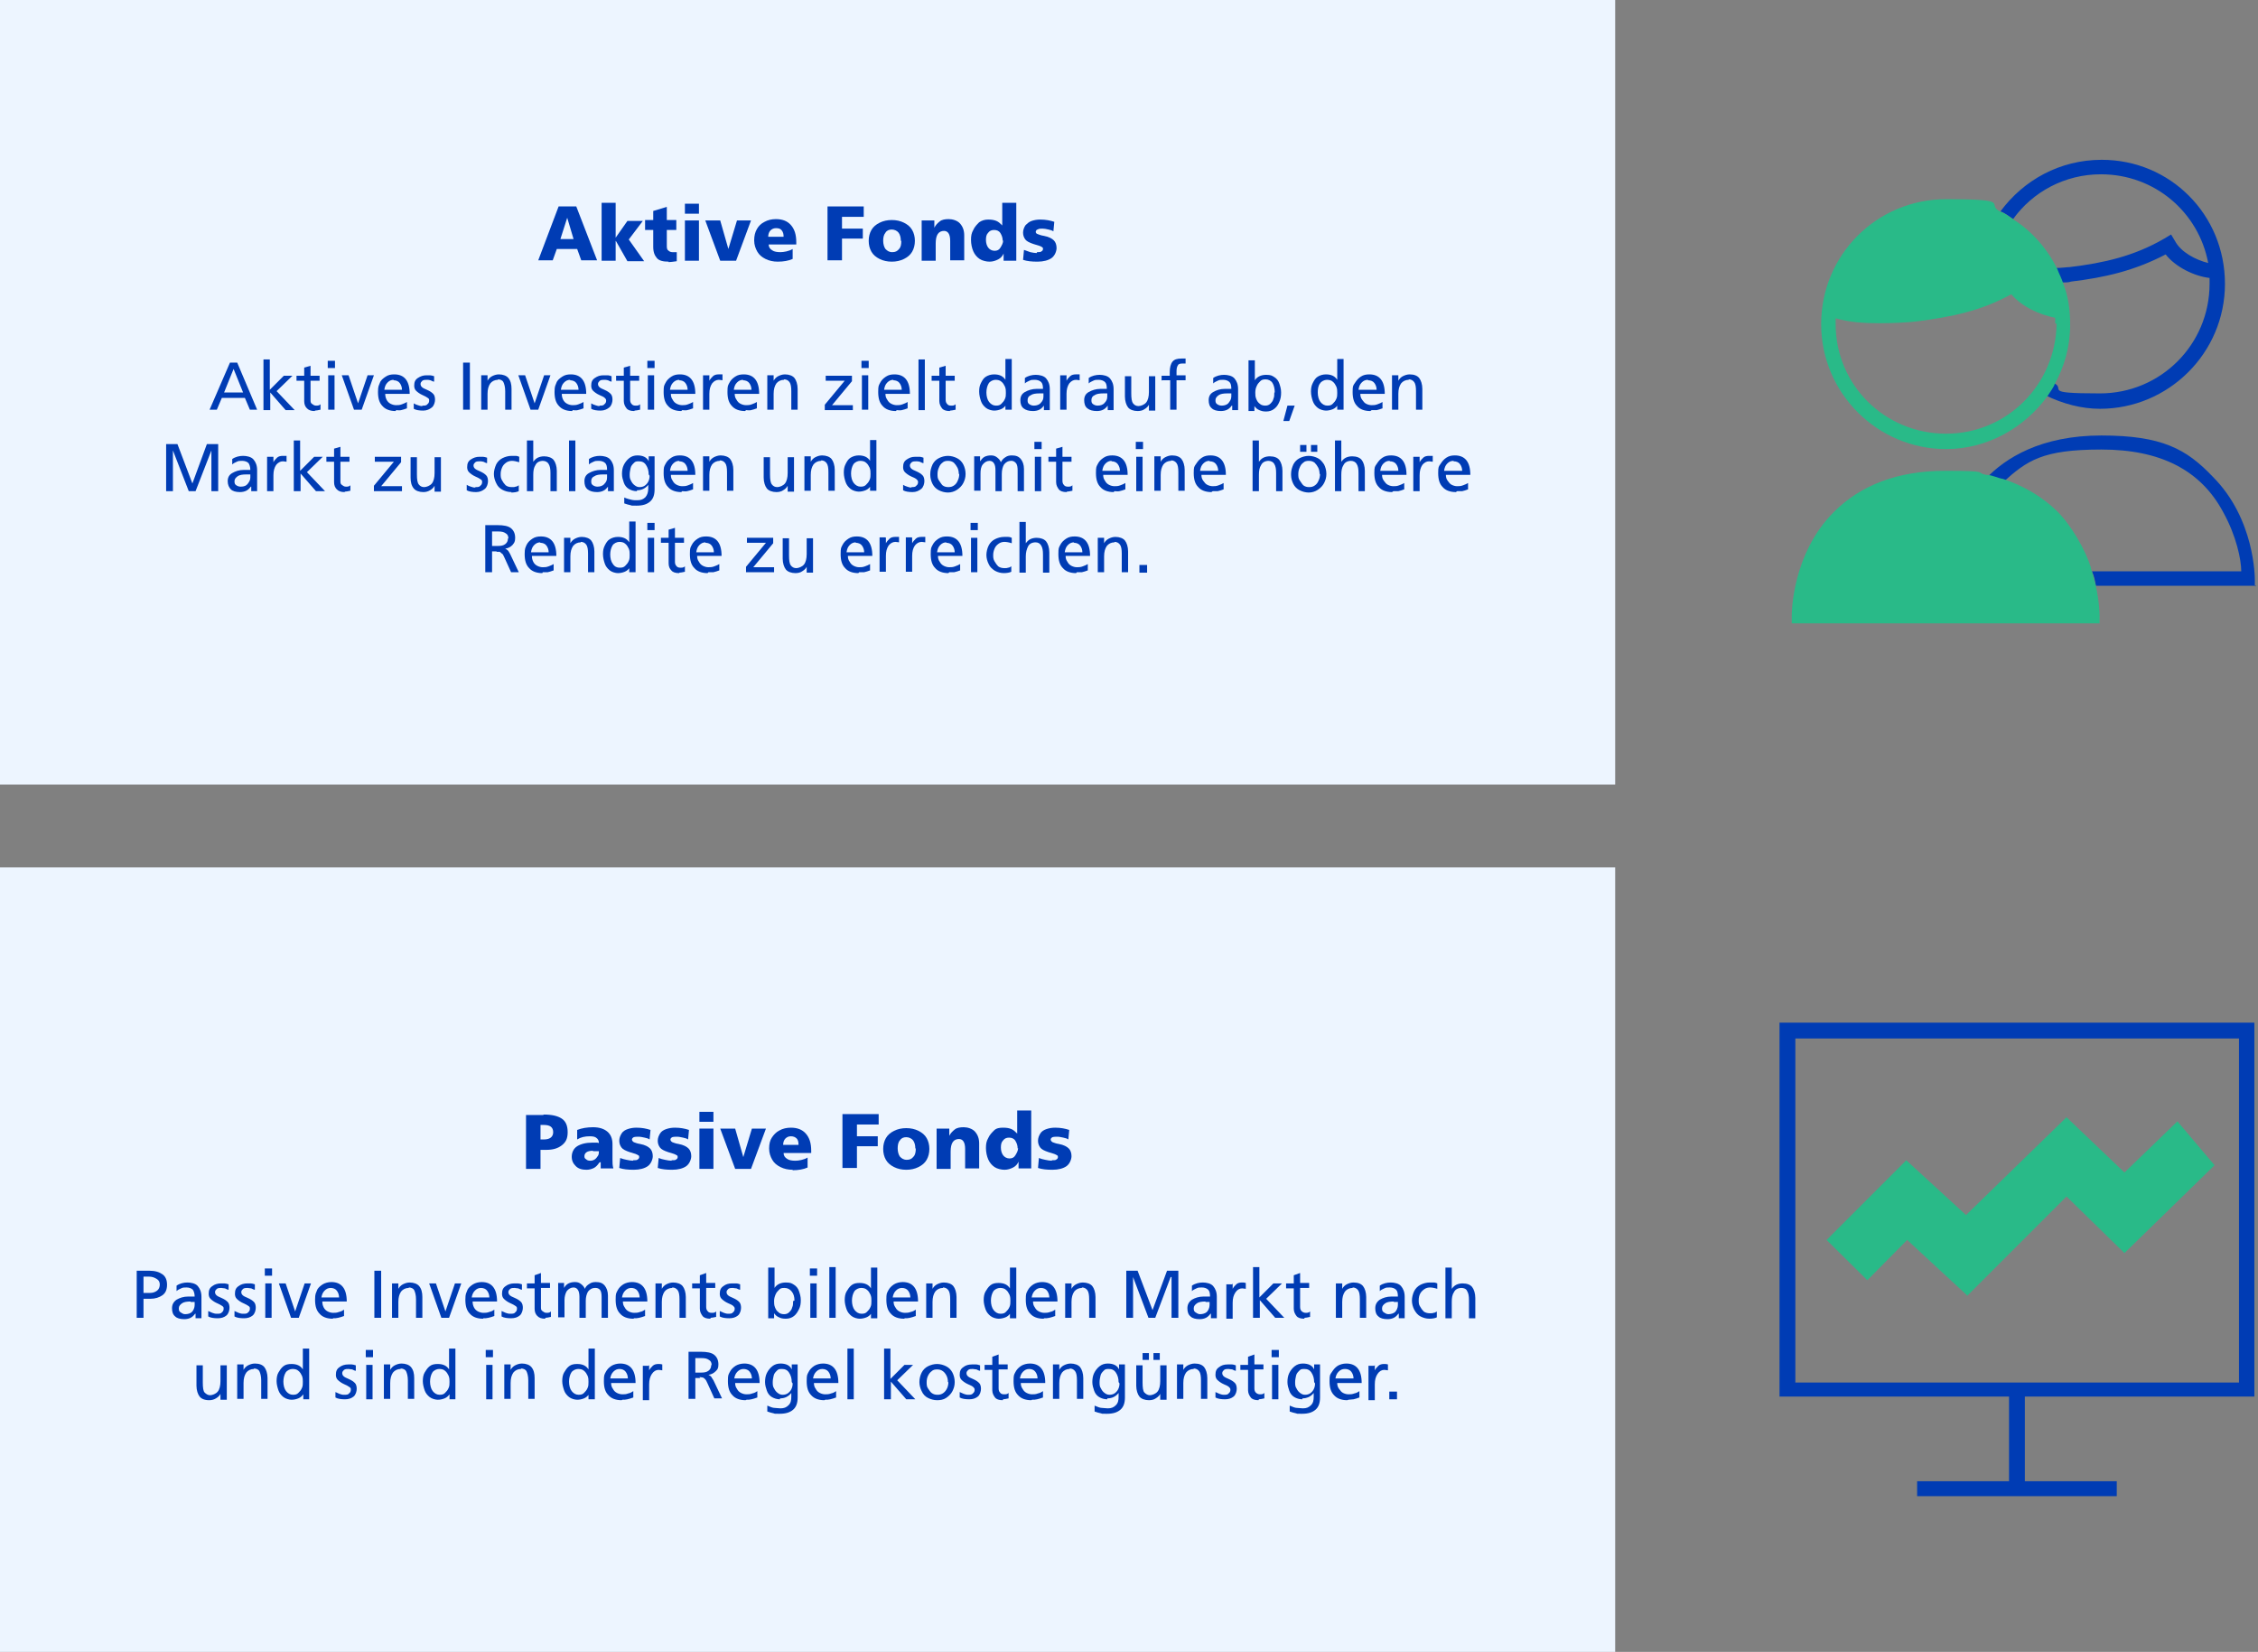 <?xml version="1.0" encoding="UTF-8"?>
<svg id="Layer_1" xmlns="http://www.w3.org/2000/svg" xmlns:xlink="http://www.w3.org/1999/xlink" version="1.1" viewBox="0 0 498.8 364.9">
  <rect x="0" y="0" width="498.8" height="364.9" fill="#808080" stroke="none"/>
  <!-- Generator: Adobe Illustrator 29.1.0, SVG Export Plug-In . SVG Version: 2.1.0 Build 142)  -->
  <defs>
    <style>
      .st0 {
        fill: none;
      }

      .st1 {
        fill: #29ba88;
      }

      .st2 {
        fill: #003cb4;
      }

      .st3 {
        fill: #edf5ff;
      }

      .st4 {
        clip-path: url(#clippath);
      }
    </style>
    <clipPath id="clippath">
      <rect class="st0" x="394.6" y="34.2" width="104.9" height="104.9"/>
    </clipPath>
  </defs>
  <rect class="st3" x="0" y="0" width="356.8" height="173.3"/>
  <rect class="st3" y="191.6" width="356.8" height="173.3"/>
  <g class="st4">
    <g>
      <path class="st2" d="M464.3,35.3c-9.3,0-17.3,4.5-22.4,11.4,1.1.4,1.9,1.1,2.8,1.7,4.3-6,11.4-9.9,19.4-9.9,11.9,0,21.6,8.4,23.7,19.6-2.8-.7-6-2.4-7.3-4.8l-.9-1.5-1.5.9c-6.7,3.9-13.4,5.4-20.9,6.3-.6,0-1.7.2-3.2.2.4,1.1.9,1.9,1.3,3.2.9,0,1.7,0,2.2-.2,7.5-.9,14-2.4,20.9-6,2.2,2.8,6.3,4.8,9.7,5.2v1.3c0,13.4-10.8,24.2-24.2,24.2s-7.1-.9-10.4-2.4c-.4.9-1.1,1.9-1.7,2.8,3.9,1.9,8,3,12.1,3,15.1,0,27.6-12.3,27.6-27.6s-12.1-27.4-27.2-27.4M498.4,129.4h-35.4c-.2-1.1-.4-2.2-.9-3.2h33c0-2.6-1.1-7.8-3.9-12.9-5-9.5-14-14-27-14s-16.4,2.4-21.8,7.3c-1.1-.4-2.4-.7-3.7-.9,4.3-4.5,12.1-9.5,25.5-9.5s18.8,3,24.6,9.1c9.3,9.3,9.3,22.2,9.3,22.9v1.7-.4h.2Z"/>
      <path class="st1" d="M454,71.5v-1.3c-3.5-.7-7.3-2.4-9.7-5.2-6.7,3.7-13.2,5-20.9,6-1.7.2-4.8.4-8.2.4s-6.7-.2-9.7-1.1v1.3c0,13.4,10.8,24.2,24.4,24.2s24.2-11,24.4-24.2l-.2-.2h0ZM454,84.7c-.4.9-1.1,1.9-1.7,2.8-5,6.9-13.2,11.7-22.4,11.7-15.1,0-27.6-12.3-27.6-27.6s12.3-27.6,27.6-27.6,8.4,1.1,12.1,2.8c1.1.4,1.9,1.1,2.8,1.7,4.1,2.6,7.5,6.5,9.7,11,.4,1.1.9,1.9,1.3,3.2,1.1,2.8,1.5,5.8,1.5,9.1,0,4.8-1.3,9.3-3.5,13.2l.2-.2h0ZM462,125.9c.4,1.1.6,2.2.9,3.2.9,3.9.9,6.7.9,6.9v1.7h-68v-1.7c0-.4,0-13.6,9.3-22.9,6-6,14.2-9.1,24.6-9.1s6.3.4,9.1.9c1.3,0,2.4.7,3.7.9,4.5,1.5,8.6,3.9,11.9,7.1,3.2,3.2,6.3,8.6,7.5,12.5v.4h.2Z"/>
    </g>
  </g>
  <g>
    <g>
      <path class="st2" d="M120.1,246.2c1.8,0,3.1.3,4,.9.9.6,1.3,1.6,1.3,3s-.4,2.2-1.3,2.9-2,1-3.4,1h-1.3v4.2h-3.2v-11.9h3.8ZM122.2,250.1c0-1.1-.7-1.6-2-1.6h-.8v3.2h.8c1.3,0,2-.6,2-1.6h0Z"/>
      <path class="st2" d="M132.4,256.8h0c-.4.6-.8,1-1.2,1.2s-1,.4-1.6.4c-1,0-1.8-.2-2.4-.8s-.9-1.2-.9-2.1.4-1.8,1.2-2.3c.8-.5,1.9-.8,3.4-.8s1,0,1.4.1c0-.5-.2-.9-.5-1.1-.3-.3-.8-.4-1.5-.4-1.1,0-2,.2-2.8.7v-2.1c1-.4,2.2-.6,3.5-.6s2.4.3,3.2,1c.7.6,1.1,1.5,1.1,2.7v3.4c0,.7,0,1.4.2,2h-2.8c0-.7,0-1.2,0-1.4h0ZM131,254.2c-.6,0-1.1.1-1.4.3s-.5.5-.5.9.1.5.4.7c.2.2.5.3.9.3s.7-.1,1-.3c.3-.2.5-.5.7-.8.2-.3.2-.7.2-1-.7,0-1.1,0-1.3,0h0Z"/>
      <path class="st2" d="M139.9,256.3c.5,0,.8,0,1-.2.2-.1.3-.3.3-.5s0-.3-.2-.4-.3-.2-.6-.3-.7-.2-1.3-.4c-.9-.3-1.5-.6-1.8-1s-.5-.9-.5-1.5.2-1.1.5-1.6.8-.8,1.4-1c.6-.2,1.2-.3,1.9-.3,1.2,0,2.2.2,3.1.5l-.2,2.1c-.3-.2-.6-.3-1.1-.4s-.9-.2-1.3-.2-.8,0-1.1.1c-.2.1-.4.3-.4.5s.1.4.4.6c.3.1.7.3,1.4.4,1.1.2,1.8.6,2.2,1s.6,1,.6,1.7-.4,1.7-1.1,2.2c-.7.5-1.8.8-3.1.8s-2.3-.1-3.2-.4l.2-2.2c.5.2.9.3,1.4.4.5.1,1,.2,1.4.2h0Z"/>
      <path class="st2" d="M148.4,256.3c.5,0,.8,0,1-.2.2-.1.3-.3.3-.5s0-.3-.2-.4-.3-.2-.6-.3-.7-.2-1.3-.4c-.9-.3-1.5-.6-1.8-1s-.5-.9-.5-1.5.2-1.1.5-1.6.8-.8,1.4-1c.6-.2,1.2-.3,1.9-.3,1.2,0,2.2.2,3.1.5l-.2,2.1c-.3-.2-.6-.3-1.1-.4s-.9-.2-1.3-.2-.8,0-1.1.1c-.2.1-.4.3-.4.5s.1.4.4.6c.3.1.7.3,1.4.4,1.1.2,1.8.6,2.2,1s.6,1,.6,1.7-.4,1.7-1.1,2.2c-.7.5-1.8.8-3.1.8s-2.3-.1-3.2-.4l.2-2.2c.5.2.9.3,1.4.4.5.1,1,.2,1.4.2h0Z"/>
      <path class="st2" d="M157.6,245.6v2.2h-3.1v-2.2h3.1ZM157.6,249.3v8.9h-3.1v-8.9h3.1Z"/>
      <path class="st2" d="M162.4,249.3l1.8,6.3h0l1.9-6.3h3.1l-3.3,8.9h-3.5l-3.3-8.9h3.3Z"/>
      <path class="st2" d="M175.1,258.4c-1,0-1.9-.2-2.7-.6s-1.4-.9-1.8-1.6-.7-1.5-.7-2.5.2-1.8.6-2.4.9-1.2,1.7-1.6c.7-.4,1.6-.6,2.5-.6,1.4,0,2.5.4,3.3,1.3s1.2,2.1,1.2,3.8v.5h-6.1c0,.6.3,1,.8,1.3.4.3,1.1.4,1.8.4s1.9-.2,2.7-.7v2.2c-.9.4-2,.6-3.3.6h0ZM174.7,251c-.5,0-.9.2-1.2.5-.3.3-.5.8-.5,1.4h3.4c0-.6-.1-1.1-.4-1.4s-.7-.5-1.3-.5h0Z"/>
      <path class="st2" d="M194.1,246.2v2.2h-4.8v2.6h4.6v2.2h-4.6v4.8h-3.2v-11.9h8Z"/>
      <path class="st2" d="M200.2,258.4c-1,0-1.9-.2-2.7-.6s-1.4-.9-1.8-1.6c-.4-.7-.6-1.5-.6-2.4s.2-1.7.6-2.4c.4-.7,1-1.2,1.8-1.6.8-.4,1.7-.6,2.7-.6s1.9.2,2.7.6c.8.4,1.4.9,1.8,1.6.4.7.6,1.5.6,2.4s-.2,1.7-.6,2.4c-.4.7-1,1.2-1.8,1.6-.8.4-1.7.6-2.7.6h0ZM202.2,253.7c0-.8-.2-1.4-.5-1.8s-.9-.7-1.5-.7-1.1.2-1.4.7c-.4.4-.5,1.1-.5,1.8s.2,1.4.5,1.8c.4.4.8.7,1.5.7s1.1-.2,1.5-.7c.4-.4.5-1.1.5-1.8h0Z"/>
      <path class="st2" d="M211.9,251.6c-1.3,0-1.9.9-1.9,2.8v3.8h-3.1v-8.9h2.8v1.6h0c.3-.6.7-1,1.2-1.4s1.2-.5,2-.5,1.9.3,2.5,1c.6.7.9,1.5.9,2.6v5.5h-3.1v-4.3c0-1.5-.5-2.2-1.4-2.2h0Z"/>
      <path class="st2" d="M225,256.6c-.2.5-.6,1-1.2,1.3-.6.3-1.2.5-1.9.5s-1.6-.2-2.2-.6c-.6-.4-1.1-1-1.4-1.7-.3-.7-.5-1.6-.5-2.5s.1-1.5.5-2.2c.3-.7.8-1.2,1.3-1.7s1.2-.6,2-.6,1.3.1,1.8.3c.5.2.9.6,1.3,1h0v-5.1h3.1v12.8h-2.8v-1.6h0,0ZM224.8,253.7c0-.7-.2-1.2-.5-1.7s-.8-.7-1.4-.7-1,.2-1.3.6c-.4.4-.5.9-.5,1.6s.2,1.3.5,1.7c.3.4.8.7,1.4.7s1-.2,1.3-.7.6-1,.6-1.6h0Z"/>
      <path class="st2" d="M232.4,256.3c.5,0,.8,0,1-.2.2-.1.3-.3.3-.5s0-.3-.2-.4-.3-.2-.6-.3-.7-.2-1.3-.4c-.9-.3-1.5-.6-1.8-1s-.5-.9-.5-1.5.2-1.1.5-1.6.8-.8,1.4-1c.6-.2,1.2-.3,1.9-.3,1.2,0,2.2.2,3.1.5l-.2,2.1c-.3-.2-.6-.3-1.1-.4s-.9-.2-1.3-.2-.8,0-1.1.1c-.2.1-.4.3-.4.5s.1.4.4.6c.3.1.7.3,1.4.4,1.1.2,1.8.6,2.2,1s.6,1,.6,1.7-.4,1.7-1.1,2.2c-.7.5-1.8.8-3.1.8s-2.3-.1-3.2-.4l.2-2.2c.5.2.9.3,1.4.4.5.1,1,.2,1.4.2h0Z"/>
    </g>
    <g>
      <path class="st2" d="M33,280.7c1.3,0,2.2.3,2.9.8.7.5,1,1.3,1,2.3s-.3,1.8-1,2.3c-.7.5-1.6.8-2.7.8h-1.5v4.2h-1.5v-10.4h2.8ZM35.3,283.8c0-.6-.2-1-.7-1.3-.5-.3-1-.5-1.7-.5h-1.2v3.6h1.5c.6,0,1.1-.2,1.5-.5.4-.3.6-.8.6-1.4h0Z"/>
      <path class="st2" d="M43.1,290.2c-.3.4-.6.7-1,.9-.4.2-.9.3-1.4.3-.9,0-1.6-.2-2-.6-.5-.4-.7-1-.7-1.8s.3-1.4,1-1.9c.7-.4,1.5-.7,2.6-.7s1,0,1.4,0c0-.7-.2-1.2-.4-1.5-.3-.3-.8-.5-1.4-.5s-.8,0-1.2.2-.7.3-1,.6v-1.2c.7-.5,1.6-.7,2.4-.7s1.8.2,2.3.8.8,1.3.8,2.4v3.4c0,.6,0,1,0,1.3h-1.3v-1h0ZM42.1,287.5c-.8,0-1.5.1-1.9.4s-.7.6-.7,1.1.1.7.4.9c.3.2.6.4,1,.4.7,0,1.2-.2,1.5-.5s.6-.9.6-1.5v-.7c0,0-.2,0-.4,0-.2,0-.4,0-.5,0h0Z"/>
      <path class="st2" d="M48,290.2c.4,0,.8,0,1-.3.3-.2.4-.5.4-.8s0-.4-.3-.6-.6-.4-1.1-.6c-.7-.3-1.2-.7-1.5-1s-.4-.7-.4-1.1c0-.8.2-1.3.8-1.7.5-.4,1.2-.6,1.9-.6s.6,0,.8,0,.6.1.9.2v1.2c-.3,0-.5-.2-.8-.3-.3,0-.6-.1-.8-.1-.4,0-.7,0-1,.2-.2.2-.4.4-.4.7s.1.5.3.7.6.4,1.1.6c.7.3,1.1.6,1.4.9.3.3.4.8.4,1.3s-.2,1.3-.7,1.7c-.5.4-1.1.6-1.9.6s-1.6-.1-2.1-.4v-1.2c.3.1.6.3.9.4s.6.2.9.2h0Z"/>
      <path class="st2" d="M53.8,290.2c.4,0,.8,0,1-.3.3-.2.4-.5.4-.8s0-.4-.3-.6-.6-.4-1.1-.6c-.7-.3-1.2-.7-1.5-1s-.4-.7-.4-1.1c0-.8.2-1.3.8-1.7.5-.4,1.2-.6,1.9-.6s.6,0,.8,0,.6.1.9.2v1.2c-.3,0-.5-.2-.8-.3-.3,0-.6-.1-.8-.1-.4,0-.7,0-1,.2-.2.2-.4.4-.4.7s.1.5.3.7.6.4,1.1.6c.7.3,1.1.6,1.4.9.3.3.4.8.4,1.3s-.2,1.3-.7,1.7c-.5.4-1.1.6-1.9.6s-1.6-.1-2.1-.4v-1.2c.3.1.6.3.9.4s.6.2.9.2h0Z"/>
      <path class="st2" d="M60.1,280.2v1.6h-1.6v-1.6h1.6ZM60,283.5v7.6h-1.4v-7.6h1.4Z"/>
      <path class="st2" d="M63.1,283.5l2.1,6.2h0l2.1-6.2h1.4l-2.7,7.6h-1.7l-2.7-7.6h1.5Z"/>
      <path class="st2" d="M73.5,291.3c-1.3,0-2.3-.4-2.9-1.1-.7-.7-1-1.7-1-3.1s.2-1.4.4-2,.7-1,1.3-1.4c.5-.3,1.2-.5,1.9-.5,2.2,0,3.4,1.4,3.4,4.3h-5.4c0,.5.1.9.3,1.3.2.4.5.7.9.9.4.2.8.3,1.2.3s.8,0,1.3-.2c.5-.1.8-.3,1.1-.5v1.4c-.5.2-.9.3-1.3.4s-.7.1-1.1.1h0ZM73.1,284.5c-.6,0-1,.2-1.4.6-.4.4-.6.9-.7,1.5h3.9c0-.6-.2-1.1-.5-1.5-.3-.4-.8-.6-1.4-.6h0Z"/>
      <path class="st2" d="M84.2,280.7v10.4h-1.5v-10.4h1.5Z"/>
      <path class="st2" d="M90.3,284.5c-.7,0-1.3.3-1.7.8-.4.6-.6,1.3-.6,2.3v3.5h-1.4v-7.6h1.4v1.2h0c.2-.4.6-.8,1-1s.9-.4,1.5-.4c.9,0,1.7.3,2.1.8.5.6.7,1.4.7,2.4v4.6h-1.4v-4.1c0-.9-.2-1.6-.4-2s-.7-.6-1.2-.6h0Z"/>
      <path class="st2" d="M96.3,283.5l2.1,6.2h0l2.1-6.2h1.4l-2.7,7.6h-1.7l-2.7-7.6h1.5Z"/>
      <path class="st2" d="M106.7,291.3c-1.3,0-2.3-.4-2.9-1.1-.7-.7-1-1.7-1-3.1s.2-1.4.4-2,.7-1,1.3-1.4c.5-.3,1.2-.5,1.9-.5,2.2,0,3.4,1.4,3.4,4.3h-5.4c0,.5.1.9.3,1.3.2.4.5.7.9.9.4.2.8.3,1.2.3s.8,0,1.3-.2c.5-.1.8-.3,1.1-.5v1.4c-.5.2-.9.3-1.3.4s-.7.1-1.1.1h0ZM106.3,284.5c-.6,0-1,.2-1.4.6-.4.4-.6.9-.7,1.5h3.9c0-.6-.2-1.1-.5-1.5-.3-.4-.8-.6-1.4-.6h0Z"/>
      <path class="st2" d="M112.8,290.2c.4,0,.8,0,1-.3.3-.2.4-.5.4-.8s0-.4-.3-.6-.6-.4-1.1-.6c-.7-.3-1.2-.7-1.5-1s-.4-.7-.4-1.1c0-.8.2-1.3.8-1.7.5-.4,1.2-.6,1.9-.6s.6,0,.8,0,.6.1.9.2v1.2c-.3,0-.5-.2-.8-.3-.3,0-.6-.1-.8-.1-.4,0-.7,0-1,.2-.2.2-.4.4-.4.7s.1.5.3.7c.2.2.6.4,1.1.6.7.3,1.1.6,1.4.9s.4.8.4,1.3-.2,1.3-.7,1.7c-.5.4-1.1.6-1.9.6s-1.6-.1-2.1-.4v-1.2c.3.1.6.3.9.4s.6.2.9.2h0Z"/>
      <path class="st2" d="M120.4,291.3c-.8,0-1.3-.2-1.7-.6s-.6-.9-.6-1.6v-4.5h-1.7v-1.1h1.7v-1.8l1.4-.5v2.2h2v1.1h-2v4.2c0,.4,0,.7.3.9s.5.4.9.4.7,0,1-.3v1.2c-.5.1-.9.2-1.2.2h0Z"/>
      <path class="st2" d="M131.4,284.5c-.6,0-1.1.3-1.5.8-.3.5-.5,1.2-.5,2v3.8h-1.4v-4.6c0-.6-.1-1.2-.3-1.5-.2-.4-.6-.6-1-.6-.6,0-1.1.3-1.5.8-.3.5-.5,1.2-.5,2v3.8h-1.4v-7.6h1.3v1.1h0c.3-.5.6-.8,1-1,.4-.2.9-.3,1.4-.3s.9.1,1.3.4.7.6.9,1.1c.2-.5.5-.8,1-1.1.4-.3.9-.4,1.4-.4.9,0,1.5.2,2,.8.4.5.7,1.2.7,2.2v4.9h-1.4v-4.6c0-.7-.1-1.2-.3-1.5s-.6-.5-1-.5h0Z"/>
      <path class="st2" d="M139.9,291.3c-1.3,0-2.3-.4-2.9-1.1-.7-.7-1-1.7-1-3.1s.1-1.4.4-2,.7-1,1.3-1.4c.5-.3,1.2-.5,1.9-.5,2.2,0,3.4,1.4,3.4,4.3h-5.4c0,.5.1.9.4,1.3.2.4.5.7.9.9.4.2.8.3,1.2.3s.8,0,1.3-.2c.5-.1.8-.3,1.1-.5v1.4c-.5.2-.9.3-1.3.4s-.7.1-1.1.1h0ZM139.5,284.5c-.6,0-1,.2-1.4.6-.4.4-.6.9-.7,1.5h3.9c0-.6-.2-1.1-.5-1.5-.3-.4-.8-.6-1.4-.6h0Z"/>
      <path class="st2" d="M148.5,284.5c-.7,0-1.3.3-1.7.8-.4.6-.6,1.3-.6,2.3v3.5h-1.4v-7.6h1.4v1.2h0c.2-.4.6-.8,1-1s.9-.4,1.5-.4c.9,0,1.7.3,2.1.8s.7,1.4.7,2.4v4.6h-1.4v-4.1c0-.9-.1-1.6-.4-2s-.7-.6-1.2-.6h0Z"/>
      <path class="st2" d="M156.9,291.3c-.8,0-1.4-.2-1.7-.6s-.6-.9-.6-1.6v-4.5h-1.7v-1.1h1.7v-1.8l1.4-.5v2.2h2v1.1h-2v4.2c0,.4.1.7.3.9.2.3.5.4.9.4s.7,0,1-.3v1.2c-.5.1-.9.2-1.2.2h0Z"/>
      <path class="st2" d="M160.9,290.2c.4,0,.8,0,1-.3.3-.2.4-.5.4-.8s-.1-.4-.3-.6-.6-.4-1.1-.6c-.7-.3-1.2-.7-1.5-1s-.4-.7-.4-1.1c0-.8.2-1.3.8-1.7.5-.4,1.1-.6,1.9-.6s.6,0,.9,0,.6.1.9.2v1.2c-.3,0-.5-.2-.8-.3-.3,0-.6-.1-.8-.1-.4,0-.7,0-1,.2-.2.2-.4.4-.4.7s.1.5.3.7.6.4,1.1.6c.7.3,1.1.6,1.4.9s.4.8.4,1.3-.2,1.3-.7,1.7c-.5.4-1.1.6-1.9.6s-1.6-.1-2.1-.4v-1.2c.3.1.6.3.9.4s.6.2.9.2h0Z"/>
      <path class="st2" d="M171.1,279.9v4.6h0c.5-.8,1.4-1.2,2.5-1.2s1.3.2,1.8.5.9.8,1.1,1.4.4,1.2.4,2-.1,1.4-.4,2-.6,1.1-1.1,1.5-1.1.6-1.8.6-1.1-.1-1.5-.3c-.5-.2-.8-.5-1.1-.9h0v1.1h-1.3v-11.2h1.4,0ZM175.5,287.3c0-.9-.2-1.5-.6-2-.4-.5-.9-.8-1.6-.8s-.9.1-1.2.4c-.3.3-.6.6-.8,1.1s-.3.9-.3,1.4,0,.9.2,1.4.4.8.8,1.1c.3.3.8.4,1.2.4s.8-.1,1.1-.4c.3-.3.6-.6.7-1.1.2-.4.2-.9.2-1.4h0Z"/>
      <path class="st2" d="M180.5,280.2v1.6h-1.6v-1.6h1.6ZM180.4,283.5v7.6h-1.4v-7.6h1.4Z"/>
      <path class="st2" d="M184.6,279.9v11.2h-1.4v-11.2h1.4Z"/>
      <path class="st2" d="M192.5,290.1c-.3.4-.6.7-1.1.9s-1,.3-1.5.3-1.3-.2-1.8-.6c-.5-.4-.9-.9-1.1-1.5s-.4-1.3-.4-2,.1-1.4.4-1.9.6-1,1.1-1.4,1.1-.5,1.8-.5c1.2,0,2,.4,2.5,1.2h0v-4.6h1.4v11.2h-1.4v-1.1h0,0ZM192.5,287.4c0-.5,0-.9-.2-1.4-.2-.4-.4-.8-.8-1.1-.3-.3-.8-.4-1.3-.4s-1.2.3-1.5.8-.5,1.2-.5,2,.2,1.6.6,2.1.9.8,1.5.8.9-.1,1.2-.4c.3-.3.6-.6.8-1.1.2-.4.2-.9.2-1.4h0Z"/>
      <path class="st2" d="M199.7,291.3c-1.3,0-2.3-.4-2.9-1.1-.7-.7-1-1.7-1-3.1s.1-1.4.4-2,.7-1,1.3-1.4c.5-.3,1.2-.5,1.9-.5,2.2,0,3.4,1.4,3.4,4.3h-5.4c0,.5.1.9.4,1.3.2.4.5.7.9.9.4.2.8.3,1.2.3s.8,0,1.3-.2c.5-.1.8-.3,1.1-.5v1.4c-.5.2-.9.3-1.3.4s-.7.1-1.1.1h0ZM199.3,284.5c-.6,0-1,.2-1.4.6-.4.4-.6.9-.7,1.5h3.9c0-.6-.2-1.1-.5-1.5-.3-.4-.8-.6-1.4-.6h0Z"/>
      <path class="st2" d="M208.3,284.5c-.7,0-1.3.3-1.7.8-.4.6-.6,1.3-.6,2.3v3.5h-1.4v-7.6h1.4v1.2h0c.2-.4.6-.8,1-1s.9-.4,1.5-.4c.9,0,1.7.3,2.1.8s.7,1.4.7,2.4v4.6h-1.4v-4.1c0-.9-.1-1.6-.4-2s-.7-.6-1.2-.6h0Z"/>
      <path class="st2" d="M223.2,290.1c-.3.4-.6.7-1.1.9s-1,.3-1.5.3-1.3-.2-1.8-.6c-.5-.4-.9-.9-1.1-1.5s-.4-1.3-.4-2,.1-1.4.4-1.9.6-1,1.1-1.4,1.1-.5,1.8-.5c1.2,0,2,.4,2.5,1.2h0v-4.6h1.4v11.2h-1.4v-1.1h0,0ZM223.2,287.4c0-.5,0-.9-.2-1.4-.2-.4-.4-.8-.8-1.1-.3-.3-.8-.4-1.3-.4s-1.2.3-1.5.8-.5,1.2-.5,2,.2,1.6.6,2.1.9.8,1.5.8.9-.1,1.2-.4c.3-.3.6-.6.8-1.1.2-.4.2-.9.2-1.4h0Z"/>
      <path class="st2" d="M230.5,291.3c-1.3,0-2.3-.4-2.9-1.1-.7-.7-1-1.7-1-3.1s.1-1.4.4-2,.7-1,1.3-1.4c.5-.3,1.2-.5,1.9-.5,2.2,0,3.4,1.4,3.4,4.3h-5.4c0,.5.1.9.4,1.3.2.4.5.7.9.9.4.2.8.3,1.2.3s.8,0,1.3-.2c.5-.1.8-.3,1.1-.5v1.4c-.5.2-.9.3-1.3.4s-.7.1-1.1.1h0ZM230,284.5c-.6,0-1,.2-1.4.6-.4.4-.6.9-.7,1.5h3.9c0-.6-.2-1.1-.5-1.5-.3-.4-.8-.6-1.4-.6h0Z"/>
      <path class="st2" d="M239,284.5c-.7,0-1.3.3-1.7.8-.4.6-.6,1.3-.6,2.3v3.5h-1.4v-7.6h1.4v1.2h0c.2-.4.6-.8,1-1s.9-.4,1.5-.4c.9,0,1.7.3,2.1.8s.7,1.4.7,2.4v4.6h-1.4v-4.1c0-.9-.1-1.6-.4-2s-.7-.6-1.2-.6h0Z"/>
      <path class="st2" d="M258.6,282.1l-3.4,9h-1.5l-3.4-9h0v9h-1.5v-10.4h2.5l3.3,8.7,3.2-8.7h2.5v10.4h-1.5v-9h0Z"/>
      <path class="st2" d="M267.4,290.2c-.3.4-.6.7-1,.9-.4.2-.9.3-1.4.3-.9,0-1.6-.2-2-.6-.5-.4-.7-1-.7-1.8s.3-1.4,1-1.9c.7-.4,1.5-.7,2.6-.7s1,0,1.4,0c0-.7-.1-1.2-.4-1.5-.3-.3-.8-.5-1.4-.5s-.8,0-1.2.2-.7.3-1,.6v-1.2c.7-.5,1.6-.7,2.4-.7s1.8.2,2.3.8.8,1.3.8,2.4v3.4c0,.6,0,1,0,1.3h-1.3v-1h0ZM266.3,287.5c-.8,0-1.5.1-1.9.4s-.7.6-.7,1.1.1.7.4.9c.3.2.6.4,1,.4.6,0,1.2-.2,1.5-.5s.6-.9.6-1.5v-.7c0,0-.2,0-.4,0-.2,0-.4,0-.5,0h0Z"/>
      <path class="st2" d="M272.3,283.5v1.2h0c.2-.4.5-.7.8-1s.8-.4,1.2-.4.6,0,.9.1v1.3c-.2,0-.5-.1-.8-.1-.6,0-1.1.3-1.5.9-.4.6-.6,1.3-.6,2.3v3.5h-1.4v-7.6h1.3,0Z"/>
      <path class="st2" d="M278.2,291.1h-1.4v-11.2h1.4v6.7l3.1-3.1h1.9l-3.5,3.4,4,4.2h-2l-3.4-3.9v3.9h0Z"/>
      <path class="st2" d="M288.1,291.3c-.8,0-1.4-.2-1.7-.6s-.6-.9-.6-1.6v-4.5h-1.7v-1.1h1.7v-1.8l1.4-.5v2.2h2v1.1h-2v4.2c0,.4.1.7.3.9s.5.4.9.4.7,0,1-.3v1.2c-.5.1-.9.2-1.2.2h0Z"/>
      <path class="st2" d="M298.8,284.5c-.7,0-1.3.3-1.7.8-.4.6-.6,1.3-.6,2.3v3.5h-1.4v-7.6h1.4v1.2h0c.2-.4.6-.8,1-1s.9-.4,1.5-.4c1,0,1.7.3,2.1.8s.7,1.4.7,2.4v4.6h-1.4v-4.1c0-.9-.1-1.6-.4-2s-.7-.6-1.2-.6h0Z"/>
      <path class="st2" d="M308.9,290.2c-.3.4-.6.7-1,.9-.4.2-.9.3-1.4.3-.9,0-1.6-.2-2-.6-.5-.4-.7-1-.7-1.8s.3-1.4,1-1.9c.7-.4,1.5-.7,2.6-.7s1,0,1.4,0c0-.7-.1-1.2-.4-1.5-.3-.3-.8-.5-1.4-.5s-.8,0-1.2.2-.7.3-1,.6v-1.2c.7-.5,1.6-.7,2.4-.7s1.8.2,2.3.8.8,1.3.8,2.4v3.4c0,.6,0,1,0,1.3h-1.3v-1h0ZM307.9,287.5c-.8,0-1.5.1-1.9.4s-.7.6-.7,1.1.1.7.4.9c.3.2.6.4,1,.4.6,0,1.2-.2,1.5-.5s.6-.9.6-1.5v-.7c0,0-.2,0-.4,0-.2,0-.4,0-.5,0h0Z"/>
      <path class="st2" d="M315.8,291.3c-.8,0-1.4-.2-2-.5s-1-.8-1.4-1.5c-.3-.6-.5-1.3-.5-2s.2-1.5.5-2.1c.3-.6.8-1.1,1.4-1.4.6-.3,1.3-.5,2-.5s.6,0,.9,0c.3,0,.6.1.8.2v1.2c-.6-.2-1.2-.3-1.6-.3s-.9.1-1.3.4c-.4.3-.7.6-.9,1s-.3.9-.3,1.4,0,1,.3,1.4c.2.4.5.8.8,1.1.4.3.9.4,1.4.4s.5,0,.8-.1c.3,0,.5-.2.7-.3v1.3c-.4.2-1,.3-1.7.3h0Z"/>
      <path class="st2" d="M322.9,284.5c-.8,0-1.4.3-1.7.9-.4.6-.5,1.3-.5,2.2v3.6h-1.4v-11.2h1.4v4.7h0c.3-.4.6-.7,1-.9.4-.2.9-.3,1.4-.3,1,0,1.7.3,2.1.8s.7,1.4.7,2.4v4.5h-1.4v-4c0-.9-.1-1.5-.4-2-.2-.5-.7-.7-1.3-.7h0Z"/>
      <path class="st2" d="M48.7,307.9c-.2.4-.5.7-1,1s-1,.4-1.5.4c-1,0-1.7-.3-2.1-.8s-.7-1.4-.7-2.4v-4.5h1.4v3.8c0,1.1.1,1.9.4,2.2s.7.6,1.2.6,1.3-.3,1.7-.8.6-1.3.6-2.3v-3.5h1.4v7.6h-1.4v-1.2h0Z"/>
      <path class="st2" d="M56.1,302.4c-.7,0-1.3.3-1.7.8-.4.6-.6,1.3-.6,2.3v3.5h-1.4v-7.6h1.4v1.2h0c.2-.4.6-.8,1-1s.9-.4,1.5-.4c1,0,1.7.3,2.1.8s.7,1.4.7,2.4v4.6h-1.4v-4.1c0-.9-.2-1.6-.4-2s-.7-.6-1.2-.6h0Z"/>
      <path class="st2" d="M67,308c-.3.4-.6.7-1.1.9s-1,.3-1.5.3-1.3-.2-1.8-.6c-.5-.4-.9-.9-1.1-1.5-.2-.6-.4-1.3-.4-2s.1-1.4.4-1.9.6-1,1.1-1.4,1.1-.5,1.8-.5c1.2,0,2,.4,2.5,1.2h0v-4.6h1.4v11.2h-1.3v-1.1h0,0ZM66.9,305.3c0-.5,0-.9-.2-1.4-.2-.4-.4-.8-.8-1.1-.3-.3-.8-.4-1.3-.4s-1.2.3-1.5.8-.5,1.2-.5,2,.2,1.6.6,2.1.9.8,1.5.8.9-.1,1.2-.4.6-.6.8-1.1c.2-.4.2-.9.2-1.4h0Z"/>
      <path class="st2" d="M76.1,308.1c.4,0,.8,0,1-.3.3-.2.4-.5.4-.8s0-.4-.3-.6-.6-.4-1.1-.6c-.7-.3-1.2-.7-1.5-1s-.4-.7-.4-1.1c0-.8.2-1.3.8-1.7.5-.4,1.2-.6,1.9-.6s.6,0,.8,0,.6.1.9.2v1.2c-.3,0-.5-.2-.8-.3-.3,0-.6-.1-.8-.1-.4,0-.7,0-1,.2-.2.2-.4.4-.4.7s.1.5.3.7c.2.2.6.4,1.1.6.7.3,1.1.6,1.4.9s.4.8.4,1.3-.2,1.3-.7,1.7c-.5.4-1.1.6-1.9.6s-1.6-.1-2.1-.4v-1.2c.3.1.6.3.9.4s.6.2.9.2h0Z"/>
      <path class="st2" d="M82.4,298.2v1.6h-1.6v-1.6h1.6ZM82.3,301.5v7.6h-1.4v-7.6h1.4Z"/>
      <path class="st2" d="M88.5,302.4c-.7,0-1.3.3-1.7.8-.4.6-.6,1.3-.6,2.3v3.5h-1.4v-7.6h1.4v1.2h0c.2-.4.6-.8,1-1s.9-.4,1.5-.4c.9,0,1.7.3,2.1.8.5.6.7,1.4.7,2.4v4.6h-1.4v-4.1c0-.9-.2-1.6-.4-2s-.7-.6-1.2-.6h0Z"/>
      <path class="st2" d="M99.3,308c-.3.4-.6.7-1.1.9s-1,.3-1.5.3-1.3-.2-1.8-.6c-.5-.4-.9-.9-1.1-1.5s-.4-1.3-.4-2,.1-1.4.4-1.9.6-1,1.1-1.4,1.1-.5,1.8-.5c1.2,0,2,.4,2.5,1.2h0v-4.6h1.4v11.2h-1.3v-1.1h0,0ZM99.3,305.3c0-.5,0-.9-.2-1.4-.2-.4-.4-.8-.8-1.1-.3-.3-.8-.4-1.3-.4s-1.2.3-1.5.8-.5,1.2-.5,2,.2,1.6.6,2.1.9.8,1.5.8.9-.1,1.2-.4.6-.6.8-1.1c.2-.4.2-.9.2-1.4h0Z"/>
      <path class="st2" d="M108.9,298.2v1.6h-1.6v-1.6h1.6ZM108.8,301.5v7.6h-1.4v-7.6h1.4Z"/>
      <path class="st2" d="M115.1,302.4c-.7,0-1.3.3-1.7.8-.4.6-.6,1.3-.6,2.3v3.5h-1.4v-7.6h1.4v1.2h0c.2-.4.6-.8,1-1s.9-.4,1.5-.4c.9,0,1.7.3,2.1.8.5.6.7,1.4.7,2.4v4.6h-1.4v-4.1c0-.9-.2-1.6-.4-2s-.7-.6-1.2-.6h0Z"/>
      <path class="st2" d="M130.1,308c-.3.4-.6.7-1.1.9s-1,.3-1.5.3-1.3-.2-1.8-.6c-.5-.4-.9-.9-1.1-1.5s-.4-1.3-.4-2,.1-1.4.4-1.9.6-1,1.1-1.4,1.1-.5,1.8-.5c1.2,0,2,.4,2.5,1.2h0v-4.6h1.4v11.2h-1.4v-1.1h0,0ZM130,305.3c0-.5,0-.9-.2-1.4-.2-.4-.4-.8-.8-1.1-.3-.3-.8-.4-1.3-.4s-1.2.3-1.5.8-.5,1.2-.5,2,.2,1.6.6,2.1.9.8,1.5.8.9-.1,1.2-.4.6-.6.8-1.1c.2-.4.2-.9.2-1.4h0Z"/>
      <path class="st2" d="M137.3,309.3c-1.3,0-2.3-.4-2.9-1.1-.7-.7-1-1.7-1-3.1s.1-1.4.4-2,.7-1,1.3-1.4c.5-.3,1.2-.5,1.9-.5,2.2,0,3.4,1.4,3.4,4.3h-5.4c0,.5.1.9.4,1.3.2.4.5.7.9.9.4.2.8.3,1.2.3s.8,0,1.3-.2c.5-.1.8-.3,1.1-.5v1.4c-.5.2-.9.3-1.3.4s-.7.1-1.1.1h0ZM136.9,302.4c-.6,0-1,.2-1.4.6-.4.4-.6.9-.7,1.5h3.9c0-.6-.2-1.1-.5-1.5-.3-.4-.8-.6-1.4-.6h0Z"/>
      <path class="st2" d="M143.4,301.5v1.2h0c.2-.4.5-.7.8-1s.8-.4,1.2-.4.6,0,.9.1v1.3c-.2,0-.5-.1-.8-.1-.6,0-1.1.3-1.5.9-.4.6-.6,1.3-.6,2.3v3.5h-1.4v-7.6h1.3Z"/>
      <path class="st2" d="M154.7,304.4h-1.1v4.6h-1.5v-10.4h2.7c1.4,0,2.4.2,3,.7s.9,1.2.9,2.1-.2,1.1-.6,1.5-.9.7-1.6.8h0c.2.1.4.2.6.4.1.2.3.5.5.8l1.9,4h-1.7l-1.5-3.3c-.2-.4-.3-.7-.5-.9s-.3-.3-.5-.4c-.2,0-.4-.1-.8-.1h0ZM157.2,301.5c0-.5-.2-.9-.6-1.1-.4-.3-.9-.4-1.6-.4h-1.4v3.2h1.3c.7,0,1.2-.1,1.6-.4s.6-.7.6-1.2Z"/>
      <path class="st2" d="M164.7,309.3c-1.3,0-2.3-.4-2.9-1.1-.7-.7-1-1.7-1-3.1s.1-1.4.4-2,.7-1,1.3-1.4c.5-.3,1.2-.5,1.9-.5,2.2,0,3.4,1.4,3.4,4.3h-5.4c0,.5.1.9.4,1.3.2.4.5.7.9.9.4.2.8.3,1.2.3s.8,0,1.3-.2c.5-.1.8-.3,1.1-.5v1.4c-.5.2-.9.3-1.3.4s-.7.1-1.1.1h0ZM164.3,302.4c-.6,0-1,.2-1.4.6-.4.4-.6.9-.7,1.5h3.9c0-.6-.2-1.1-.5-1.5-.3-.4-.8-.6-1.4-.6h0Z"/>
      <path class="st2" d="M172.3,309.1c-.7,0-1.3-.2-1.8-.5s-.9-.8-1.1-1.4c-.2-.6-.4-1.2-.4-1.9s.1-1.4.4-2c.3-.6.7-1.1,1.2-1.5.5-.4,1.1-.6,1.8-.6,1.2,0,2.1.4,2.5,1.3h0v-1.1h1.3v7.3c0,1.2-.3,2.1-1,2.7s-1.6.9-3,.9-.9,0-1.3-.1-.9-.2-1.4-.4v-1.3c.7.3,1.2.5,1.6.5s.8.1,1.3.1c.8,0,1.3-.2,1.8-.7s.6-1.1.6-1.9v-.8h0c-.3.4-.7.7-1.1.9-.4.2-.9.3-1.4.3h0ZM174.9,305.3c0-.8-.2-1.5-.6-2.1s-.9-.8-1.6-.8-.8.1-1.1.4c-.3.3-.6.6-.7,1.1s-.2.9-.2,1.4,0,1,.3,1.4c.2.4.4.7.8,1s.7.4,1.1.4.8-.1,1.1-.3c.3-.2.6-.5.8-.9s.3-.8.3-1.3h0Z"/>
      <path class="st2" d="M182.1,309.3c-1.3,0-2.3-.4-2.9-1.1-.7-.7-1-1.7-1-3.1s.1-1.4.4-2,.7-1,1.3-1.4c.5-.3,1.2-.5,1.9-.5,2.2,0,3.4,1.4,3.4,4.3h-5.4c0,.5.1.9.4,1.3.2.4.5.7.9.9.4.2.8.3,1.2.3s.8,0,1.3-.2c.5-.1.8-.3,1.1-.5v1.4c-.5.2-.9.3-1.3.4s-.7.1-1.1.1h0ZM181.7,302.4c-.6,0-1,.2-1.4.6-.4.4-.6.9-.7,1.5h3.9c0-.6-.2-1.1-.5-1.5-.3-.4-.8-.6-1.4-.6h0Z"/>
      <path class="st2" d="M188.6,297.9v11.2h-1.4v-11.2h1.4Z"/>
      <path class="st2" d="M196.7,309.1h-1.4v-11.2h1.4v6.7l3.1-3.1h1.9l-3.5,3.4,4,4.2h-2l-3.4-3.9v3.9h0Z"/>
      <path class="st2" d="M203.1,305.3c0-.8.2-1.5.5-2.1.3-.6.8-1.1,1.4-1.4.6-.3,1.3-.5,2-.5s1.4.2,2,.5,1.1.8,1.4,1.4.5,1.3.5,2.1-.2,1.4-.5,2c-.3.6-.8,1.1-1.4,1.5-.6.4-1.3.5-2,.5s-1.4-.2-2-.5-1.1-.8-1.4-1.5c-.3-.6-.5-1.3-.5-2h0ZM209.4,305.3c0-.5-.1-1-.3-1.4-.2-.4-.5-.8-.8-1-.4-.3-.8-.4-1.3-.4s-.9.1-1.2.4c-.4.3-.6.6-.8,1-.2.4-.3.9-.3,1.4s0,1,.3,1.4.5.8.8,1c.4.3.8.4,1.3.4s.9-.1,1.3-.4c.4-.3.6-.6.8-1,.2-.4.3-.9.3-1.4h0Z"/>
      <path class="st2" d="M213.9,308.1c.4,0,.8,0,1-.3.3-.2.4-.5.4-.8s-.1-.4-.3-.6-.6-.4-1.1-.6c-.7-.3-1.2-.7-1.5-1s-.4-.7-.4-1.1c0-.8.2-1.3.8-1.7.5-.4,1.1-.6,1.9-.6s.6,0,.9,0,.6.1.9.2v1.2c-.3,0-.5-.2-.8-.3-.3,0-.6-.1-.8-.1-.4,0-.7,0-1,.2-.2.2-.4.4-.4.7s.1.5.3.7.6.4,1.1.6c.7.3,1.1.6,1.4.9s.4.8.4,1.3-.2,1.3-.7,1.7c-.5.4-1.1.6-1.9.6s-1.6-.1-2.1-.4v-1.2c.3.1.6.3.9.4s.6.2.9.2h0Z"/>
      <path class="st2" d="M221.5,309.3c-.8,0-1.4-.2-1.7-.6s-.6-.9-.6-1.6v-4.5h-1.7v-1.1h1.7v-1.8l1.4-.5v2.2h2v1.1h-2v4.2c0,.4.1.7.3.9.2.3.5.4.9.4s.7,0,1-.3v1.2c-.5.1-.9.2-1.2.2h0Z"/>
      <path class="st2" d="M227.8,309.3c-1.3,0-2.3-.4-2.9-1.1-.7-.7-1-1.7-1-3.1s.1-1.4.4-2,.7-1,1.3-1.4c.5-.3,1.2-.5,1.9-.5,2.2,0,3.4,1.4,3.4,4.3h-5.4c0,.5.1.9.4,1.3.2.4.5.7.9.9.4.2.8.3,1.2.3s.8,0,1.3-.2c.5-.1.8-.3,1.1-.5v1.4c-.5.2-.9.3-1.3.4s-.7.1-1.1.1h0ZM227.4,302.4c-.6,0-1,.2-1.4.6-.4.4-.6.9-.7,1.5h3.9c0-.6-.2-1.1-.5-1.5-.3-.4-.8-.6-1.4-.6h0Z"/>
      <path class="st2" d="M236.3,302.4c-.7,0-1.3.3-1.7.8-.4.6-.6,1.3-.6,2.3v3.5h-1.4v-7.6h1.4v1.2h0c.2-.4.6-.8,1-1s.9-.4,1.5-.4c.9,0,1.7.3,2.1.8s.7,1.4.7,2.4v4.6h-1.4v-4.1c0-.9-.1-1.6-.4-2s-.7-.6-1.2-.6h0Z"/>
      <path class="st2" d="M244.6,309.1c-.7,0-1.3-.2-1.8-.5s-.9-.8-1.1-1.4c-.2-.6-.4-1.2-.4-1.9s.1-1.4.4-2c.3-.6.7-1.1,1.2-1.5.5-.4,1.1-.6,1.8-.6,1.2,0,2.1.4,2.5,1.3h0v-1.1h1.3v7.3c0,1.2-.3,2.1-1,2.7s-1.6.9-3,.9-.9,0-1.3-.1-.9-.2-1.4-.4v-1.3c.7.3,1.2.5,1.6.5s.8.1,1.3.1c.8,0,1.3-.2,1.8-.7s.6-1.1.6-1.9v-.8h0c-.3.4-.7.7-1.1.9-.4.2-.9.3-1.4.3h0ZM247.1,305.3c0-.8-.2-1.5-.6-2.1s-.9-.8-1.6-.8-.8.1-1.1.4c-.3.3-.6.6-.7,1.1s-.2.9-.2,1.4,0,1,.3,1.4c.2.4.4.7.8,1s.7.4,1.1.4.8-.1,1.1-.3c.3-.2.6-.5.8-.9s.3-.8.3-1.3h0Z"/>
      <path class="st2" d="M256.3,307.9c-.2.4-.5.7-1,1-.4.3-1,.4-1.5.4-.9,0-1.7-.3-2.1-.8s-.7-1.4-.7-2.4v-4.5h1.4v3.8c0,1.1.1,1.9.4,2.2s.7.6,1.2.6,1.3-.3,1.7-.8.6-1.3.6-2.3v-3.5h1.4v7.6h-1.4v-1.2h0ZM253.8,298.9v1.5h-1.4v-1.5h1.4ZM256.2,298.9v1.5h-1.4v-1.5h1.4Z"/>
      <path class="st2" d="M263.7,302.4c-.7,0-1.3.3-1.7.8-.4.6-.6,1.3-.6,2.3v3.5h-1.4v-7.6h1.4v1.2h0c.2-.4.6-.8,1-1s.9-.4,1.5-.4c1,0,1.7.3,2.1.8s.7,1.4.7,2.4v4.6h-1.4v-4.1c0-.9-.1-1.6-.4-2s-.7-.6-1.2-.6h0Z"/>
      <path class="st2" d="M270.4,308.1c.4,0,.8,0,1-.3.3-.2.4-.5.4-.8s-.1-.4-.3-.6-.6-.4-1.1-.6c-.7-.3-1.2-.7-1.5-1s-.4-.7-.4-1.1c0-.8.2-1.3.8-1.7.5-.4,1.1-.6,1.9-.6s.6,0,.9,0,.6.1.9.2v1.2c-.3,0-.5-.2-.8-.3-.3,0-.6-.1-.8-.1-.4,0-.7,0-1,.2-.2.2-.4.4-.4.7s.1.5.3.7.6.4,1.1.6c.7.3,1.1.6,1.4.9s.4.8.4,1.3-.2,1.3-.7,1.7c-.5.4-1.1.6-1.9.6s-1.6-.1-2.1-.4v-1.2c.3.1.6.3.9.4s.6.2.9.2h0Z"/>
      <path class="st2" d="M278,309.3c-.8,0-1.4-.2-1.7-.6s-.6-.9-.6-1.6v-4.5h-1.7v-1.1h1.7v-1.8l1.4-.5v2.2h2v1.1h-2v4.2c0,.4.1.7.3.9s.5.4.9.4.7,0,1-.3v1.2c-.5.1-.9.2-1.2.2h0Z"/>
      <path class="st2" d="M282.5,298.2v1.6h-1.6v-1.6h1.6ZM282.4,301.5v7.6h-1.4v-7.6h1.4Z"/>
      <path class="st2" d="M287.7,309.1c-.7,0-1.3-.2-1.8-.5s-.9-.8-1.1-1.4c-.2-.6-.4-1.2-.4-1.9s.1-1.4.4-2,.7-1.1,1.2-1.5c.5-.4,1.1-.6,1.8-.6,1.2,0,2.1.4,2.5,1.3h0v-1.1h1.3v7.3c0,1.2-.3,2.1-1,2.7s-1.6.9-3,.9-.9,0-1.3-.1-.9-.2-1.4-.4v-1.3c.7.3,1.2.5,1.6.5s.8.1,1.3.1c.8,0,1.3-.2,1.8-.7s.6-1.1.6-1.9v-.8h0c-.3.4-.7.7-1.1.9-.5.2-.9.3-1.4.3h0ZM290.3,305.3c0-.8-.2-1.5-.6-2.1-.4-.6-.9-.8-1.6-.8s-.8.1-1.1.4-.6.6-.7,1.1-.2.9-.2,1.4,0,1,.3,1.4c.2.4.4.7.8,1s.7.4,1.1.4.8-.1,1.1-.3c.3-.2.6-.5.8-.9s.3-.8.3-1.3h0Z"/>
      <path class="st2" d="M297.6,309.3c-1.3,0-2.3-.4-2.9-1.1-.7-.7-1-1.7-1-3.1s.1-1.4.5-2,.7-1,1.3-1.4c.5-.3,1.2-.5,1.9-.5,2.2,0,3.4,1.4,3.4,4.3h-5.4c0,.5.1.9.4,1.3s.5.7.9.9c.4.2.8.3,1.2.3s.8,0,1.3-.2c.5-.1.8-.3,1.1-.5v1.4c-.5.2-.9.3-1.3.4-.4,0-.7.1-1.1.1h0ZM297.1,302.4c-.6,0-1,.2-1.4.6-.4.4-.6.9-.7,1.5h4c0-.6-.2-1.1-.5-1.5-.3-.4-.8-.6-1.4-.6h0Z"/>
      <path class="st2" d="M303.7,301.5v1.2h0c.2-.4.5-.7.8-1s.8-.4,1.2-.4.6,0,.9.1v1.3c-.2,0-.5-.1-.8-.1-.6,0-1.1.3-1.5.9-.4.6-.6,1.3-.6,2.3v3.5h-1.4v-7.6h1.3,0Z"/>
      <path class="st2" d="M308.6,307.4v1.7h-1.7v-1.7h1.7Z"/>
    </g>
  </g>
  <g>
    <g>
      <path class="st2" d="M123,55l-.9,2.5h-3.2l4.5-11.9h3.9l4.6,11.9h-3.5l-.9-2.5h-4.5ZM123.7,52.8h3l-1.4-4.7h0l-1.5,4.7Z"/>
      <path class="st2" d="M136,53.2v4.4h-3.1v-12.8h3.1v7.7h0l2.6-3.7h3.4l-3.1,4.1,3.4,4.8h-3.7l-2.5-4.4s0,0,0,0Z"/>
      <path class="st2" d="M147.7,57.8c-1.2,0-2.1-.2-2.6-.8s-.8-1.3-.8-2.5v-3.7h-1.8v-2.2h1.8v-2l3-.9v2.9h2.1v2.2h-2.1v3.3c0,.6,0,1,.3,1.2.2.2.5.4.9.4s.4,0,.6,0,.3,0,.4,0v2c-.7.1-1.4.2-1.8.2h0Z"/>
      <path class="st2" d="M154.4,45v2.2h-3.1v-2.2h3.1ZM154.4,48.7v8.9h-3.1v-8.9s3.1,0,3.1,0Z"/>
      <path class="st2" d="M159.1,48.7l1.8,6.3h0l1.9-6.3h3.1l-3.3,8.9h-3.5l-3.3-8.9h3.3Z"/>
      <path class="st2" d="M171.8,57.8c-1,0-1.9-.2-2.7-.6s-1.4-.9-1.8-1.6-.7-1.5-.7-2.5.2-1.8.6-2.5.9-1.2,1.7-1.6c.7-.4,1.6-.6,2.5-.6,1.4,0,2.5.4,3.3,1.3s1.2,2.1,1.2,3.8v.5h-6.1c0,.6.3,1,.8,1.3.4.3,1.1.4,1.8.4s1.9-.2,2.7-.7v2.2c-.9.4-2,.6-3.3.6h0ZM171.4,50.4c-.5,0-.9.2-1.2.5-.3.3-.5.8-.5,1.4h3.4c0-.6-.1-1-.4-1.4s-.7-.5-1.3-.5h0Z"/>
      <path class="st2" d="M190.8,45.7v2.2h-4.8v2.6h4.6v2.2h-4.6v4.8h-3.2v-11.9h8Z"/>
      <path class="st2" d="M197,57.8c-1,0-1.9-.2-2.7-.6s-1.4-.9-1.8-1.6c-.4-.7-.6-1.5-.6-2.4s.2-1.7.6-2.4c.4-.7,1-1.2,1.8-1.6.8-.4,1.7-.6,2.7-.6s1.9.2,2.7.6c.8.4,1.4.9,1.8,1.6.4.7.6,1.5.6,2.4s-.2,1.7-.6,2.4-1,1.2-1.8,1.6c-.8.4-1.7.6-2.7.6h0ZM199,53.2c0-.8-.2-1.4-.5-1.8s-.9-.7-1.5-.7-1.1.2-1.4.7c-.4.5-.5,1.1-.5,1.8s.2,1.4.5,1.8c.4.4.8.7,1.5.7s1.1-.2,1.5-.7c.4-.4.5-1,.5-1.8h0Z"/>
      <path class="st2" d="M208.6,51c-1.3,0-1.9.9-1.9,2.8v3.8h-3.1v-8.9h2.8v1.6h0c.3-.6.7-1,1.2-1.4s1.2-.5,2-.5,1.9.3,2.5,1c.6.7.9,1.5.9,2.6v5.5h-3.1v-4.3c0-1.5-.5-2.2-1.4-2.2h0Z"/>
      <path class="st2" d="M221.7,56c-.2.5-.6,1-1.2,1.3-.6.3-1.2.5-1.9.5s-1.6-.2-2.2-.6c-.6-.4-1.1-1-1.4-1.7-.3-.7-.5-1.6-.5-2.5s.1-1.5.5-2.2c.3-.7.8-1.2,1.3-1.7.6-.4,1.2-.6,2-.6s1.3.1,1.8.3c.5.2.9.6,1.3,1h0v-5h3.1v12.8h-2.8v-1.6h0,0ZM221.5,53.2c0-.7-.2-1.2-.5-1.7s-.8-.7-1.4-.7-1,.2-1.3.6c-.4.4-.5.9-.5,1.6s.2,1.3.5,1.7c.3.4.8.7,1.4.7s1-.2,1.3-.7.6-1,.6-1.6h0Z"/>
      <path class="st2" d="M229.1,55.7c.5,0,.8,0,1-.2.2-.1.3-.3.3-.5s0-.3-.2-.4c-.1-.1-.3-.2-.6-.3s-.7-.2-1.3-.4c-.9-.3-1.5-.6-1.8-1s-.5-.9-.5-1.5.2-1.1.5-1.6c.4-.4.8-.8,1.4-1,.6-.2,1.2-.3,1.9-.3,1.2,0,2.2.2,3.1.5l-.2,2.1c-.3-.2-.6-.3-1.1-.4-.4-.1-.9-.2-1.3-.2s-.8,0-1.1.2c-.2,0-.4.3-.4.5s.1.4.4.5c.3.1.7.3,1.4.4,1.1.2,1.8.6,2.2,1s.6,1,.6,1.7-.4,1.7-1.1,2.2c-.7.5-1.8.8-3.1.8s-2.3-.1-3.2-.4l.2-2.2c.5.2.9.3,1.4.5.5.1,1,.2,1.4.2h0Z"/>
    </g>
    <g>
      <path class="st2" d="M49,87.9l-1.1,2.6h-1.6l4.5-10.4h1.6l4.4,10.4h-1.6l-1.1-2.6s-5.1,0-5.1,0ZM53.7,86.7l-2.1-5.2-2.1,5.2h4.2Z"/>
      <path class="st2" d="M59.6,90.6h-1.4v-11.2h1.4v6.7l3.1-3.1h1.9l-3.5,3.4,4,4.2h-2l-3.4-3.9v3.9h0Z"/>
      <path class="st2" d="M69.5,90.8c-.8,0-1.3-.2-1.7-.6s-.6-.9-.6-1.6v-4.5h-1.7v-1.1h1.7v-1.8l1.4-.4v2.2h2v1.1h-2v4.2c0,.4,0,.7.3.9s.5.4.9.4.7,0,1-.3v1.2c-.5.1-.9.2-1.2.2Z"/>
      <path class="st2" d="M74,79.7v1.6h-1.6v-1.6h1.6ZM73.9,82.9v7.6h-1.4v-7.6h1.4Z"/>
      <path class="st2" d="M77,82.9l2.1,6.2h0l2.1-6.2h1.4l-2.7,7.6h-1.7l-2.7-7.6h1.5Z"/>
      <path class="st2" d="M87.4,90.8c-1.3,0-2.3-.4-2.9-1.1-.7-.7-1-1.7-1-3.1s.2-1.4.4-2,.7-1,1.3-1.4,1.2-.5,1.9-.5c2.2,0,3.4,1.4,3.4,4.3h-5.4c0,.5.1.9.3,1.3.2.4.5.7.9.9.4.2.8.3,1.2.3s.8,0,1.3-.2c.5-.2.8-.3,1.1-.5v1.4c-.5.2-.9.3-1.3.4s-.7,0-1.1,0h0ZM87,83.9c-.6,0-1,.2-1.4.6-.4.4-.6.9-.7,1.6h3.9c0-.6-.2-1.1-.5-1.5s-.8-.6-1.4-.6h0Z"/>
      <path class="st2" d="M93.4,89.6c.4,0,.8,0,1-.3.3-.2.4-.5.4-.8s0-.4-.3-.6-.6-.4-1.1-.6c-.7-.3-1.2-.7-1.5-1s-.4-.7-.4-1.1c0-.8.2-1.3.8-1.7s1.2-.6,1.9-.6.6,0,.8,0,.6.1.9.2v1.2c-.3,0-.5-.2-.8-.3s-.6-.1-.8-.1c-.4,0-.7,0-1,.2-.2.2-.4.4-.4.7s.1.5.3.7c.2.2.6.4,1.1.6.7.3,1.1.6,1.4.9s.4.8.4,1.3-.2,1.3-.7,1.7c-.5.4-1.1.7-1.9.7s-1.6-.1-2.1-.4v-1.2c.3.2.6.3.9.4s.6.2.9.2h0Z"/>
      <path class="st2" d="M103.8,80.1v10.4h-1.5v-10.4h1.5Z"/>
      <path class="st2" d="M110,83.9c-.7,0-1.3.3-1.7.8-.4.6-.6,1.3-.6,2.3v3.5h-1.4v-7.6h1.4v1.2h0c.2-.4.6-.8,1-1s.9-.4,1.5-.4c.9,0,1.7.3,2.1.8.5.6.7,1.4.7,2.4v4.6h-1.4v-4.1c0-.9-.2-1.6-.4-2s-.7-.6-1.2-.6h0Z"/>
      <path class="st2" d="M116,82.9l2.1,6.2h0l2.1-6.2h1.4l-2.7,7.6h-1.7l-2.7-7.6h1.5Z"/>
      <path class="st2" d="M126.4,90.8c-1.3,0-2.3-.4-2.9-1.1-.7-.7-1-1.7-1-3.1s.2-1.4.4-2,.7-1,1.3-1.4,1.2-.5,1.9-.5c2.2,0,3.4,1.4,3.4,4.3h-5.4c0,.5.1.9.3,1.3.2.4.5.7.9.9.4.2.8.3,1.2.3s.8,0,1.3-.2c.5-.2.8-.3,1.1-.5v1.4c-.5.2-.9.3-1.3.4s-.7,0-1.1,0h0ZM126,83.9c-.6,0-1,.2-1.4.6-.4.4-.6.9-.7,1.6h3.9c0-.6-.2-1.1-.5-1.5s-.8-.6-1.4-.6h0Z"/>
      <path class="st2" d="M132.5,89.6c.4,0,.8,0,1-.3.3-.2.4-.5.4-.8s-.1-.4-.3-.6-.6-.4-1.1-.6c-.7-.3-1.2-.7-1.5-1s-.4-.7-.4-1.1c0-.8.2-1.3.8-1.7s1.1-.6,1.9-.6.6,0,.9,0,.6.1.9.2v1.2c-.3,0-.5-.2-.8-.3s-.6-.1-.8-.1c-.4,0-.7,0-1,.2-.2.2-.4.4-.4.7s.1.5.3.7.6.4,1.1.6c.7.3,1.1.6,1.4.9s.4.8.4,1.3-.2,1.3-.7,1.7c-.5.4-1.1.7-1.9.7s-1.6-.1-2.1-.4v-1.2c.3.2.6.3.9.4s.6.2.9.2h0Z"/>
      <path class="st2" d="M140.1,90.8c-.8,0-1.4-.2-1.7-.6s-.6-.9-.6-1.6v-4.5h-1.7v-1.1h1.7v-1.8l1.4-.4v2.2h2v1.1h-2v4.2c0,.4.1.7.3.9.2.3.5.4.9.4s.7,0,1-.3v1.2c-.5.1-.9.2-1.2.2h0Z"/>
      <path class="st2" d="M144.6,79.7v1.6h-1.6v-1.6h1.6ZM144.5,82.9v7.6h-1.4v-7.6h1.4Z"/>
      <path class="st2" d="M150.5,90.8c-1.3,0-2.3-.4-2.9-1.1-.7-.7-1-1.7-1-3.1s.1-1.4.4-2,.7-1,1.3-1.4,1.2-.5,1.9-.5c2.2,0,3.4,1.4,3.4,4.3h-5.4c0,.5.1.9.4,1.3.2.4.5.7.9.9.4.2.8.3,1.2.3s.8,0,1.3-.2c.5-.2.8-.3,1.1-.5v1.4c-.5.2-.9.3-1.3.4s-.7,0-1.1,0h0ZM150.1,83.9c-.6,0-1,.2-1.4.6-.4.4-.6.9-.7,1.6h3.9c0-.6-.2-1.1-.5-1.5-.3-.4-.8-.6-1.4-.6h0Z"/>
      <path class="st2" d="M156.7,82.9v1.2h0c.2-.4.5-.7.8-1s.8-.4,1.2-.4.6,0,.9,0v1.3c-.2,0-.5-.1-.8-.1-.6,0-1.1.3-1.5.8-.4.6-.6,1.3-.6,2.3v3.5h-1.4v-7.6h1.3Z"/>
      <path class="st2" d="M164.6,90.8c-1.3,0-2.3-.4-2.9-1.1-.7-.7-1-1.7-1-3.1s.1-1.4.4-2,.7-1,1.3-1.4,1.2-.5,1.9-.5c2.2,0,3.4,1.4,3.4,4.3h-5.4c0,.5.1.9.4,1.3.2.4.5.7.9.9.4.2.8.3,1.2.3s.8,0,1.3-.2c.5-.2.8-.3,1.1-.5v1.4c-.5.2-.9.3-1.3.4s-.7,0-1.1,0h0ZM164.2,83.9c-.6,0-1,.2-1.4.6-.4.4-.6.9-.7,1.6h3.9c0-.6-.2-1.1-.5-1.5-.3-.4-.8-.6-1.4-.6h0Z"/>
      <path class="st2" d="M173.2,83.9c-.7,0-1.3.3-1.7.8-.4.6-.6,1.3-.6,2.3v3.5h-1.4v-7.6h1.4v1.2h0c.2-.4.6-.8,1-1s.9-.4,1.5-.4c.9,0,1.7.3,2.1.8s.7,1.4.7,2.4v4.6h-1.4v-4.1c0-.9-.1-1.6-.4-2s-.7-.6-1.2-.6h0Z"/>
      <path class="st2" d="M186.6,84.1h-4.2v-1.1h5.8v1.2l-4.4,5.3h4.6v1.1h-6.2v-1.2l4.4-5.3Z"/>
      <path class="st2" d="M191.9,79.7v1.6h-1.6v-1.6h1.6ZM191.8,82.9v7.6h-1.4v-7.6h1.4Z"/>
      <path class="st2" d="M197.9,90.8c-1.3,0-2.3-.4-2.9-1.1-.7-.7-1-1.7-1-3.1s.1-1.4.4-2,.7-1,1.3-1.4,1.2-.5,1.9-.5c2.2,0,3.4,1.4,3.4,4.3h-5.4c0,.5.1.9.4,1.3.2.4.5.7.9.9.4.2.8.3,1.2.3s.8,0,1.3-.2c.5-.2.8-.3,1.1-.5v1.4c-.5.2-.9.3-1.3.4s-.7,0-1.1,0h0ZM197.4,83.9c-.6,0-1,.2-1.4.6-.4.4-.6.9-.7,1.6h3.9c0-.6-.2-1.1-.5-1.5-.3-.4-.8-.6-1.4-.6h0Z"/>
      <path class="st2" d="M204.3,79.4v11.2h-1.4v-11.2h1.4Z"/>
      <path class="st2" d="M209.8,90.8c-.8,0-1.4-.2-1.7-.6s-.6-.9-.6-1.6v-4.5h-1.7v-1.1h1.7v-1.8l1.4-.4v2.2h2v1.1h-2v4.2c0,.4.1.7.3.9.2.3.5.4.9.4s.7,0,1-.3v1.2c-.5.1-.9.2-1.2.2h0Z"/>
      <path class="st2" d="M222.2,89.5c-.3.4-.6.7-1.1.9s-1,.3-1.5.3-1.3-.2-1.8-.6c-.5-.4-.9-.9-1.1-1.5s-.4-1.3-.4-2.1.1-1.3.4-1.9.6-1.1,1.1-1.4,1.1-.5,1.8-.5c1.2,0,2,.4,2.5,1.2h0v-4.6h1.4v11.2h-1.4v-1.1h0,0ZM222.2,86.8c0-.5,0-.9-.2-1.4-.2-.4-.4-.8-.8-1.1-.3-.3-.8-.4-1.3-.4s-1.2.3-1.5.8-.5,1.2-.5,2,.2,1.6.6,2.1.9.8,1.5.8.9-.1,1.2-.4c.3-.3.6-.6.8-1.1.2-.4.2-.9.2-1.3h0Z"/>
      <path class="st2" d="M230.6,89.6c-.3.4-.6.7-1,.9-.4.2-.9.3-1.4.3-.9,0-1.6-.2-2.1-.6s-.7-1-.7-1.8.3-1.4,1-1.8c.7-.4,1.6-.7,2.6-.7s1,0,1.4,0c0-.7-.1-1.2-.4-1.5-.3-.3-.8-.5-1.4-.5s-.8,0-1.2.2-.7.3-1,.6v-1.2c.7-.5,1.6-.7,2.4-.7s1.8.2,2.3.8.8,1.3.8,2.4v3.3c0,.6,0,1,0,1.3h-1.3v-1h0ZM229.6,86.9c-.8,0-1.5.1-1.9.4-.5.2-.7.6-.7,1.1s.1.7.4.9c.3.2.6.3,1,.3.6,0,1.2-.2,1.5-.6.4-.4.6-.8.6-1.4v-.7c0,0-.2,0-.4,0-.2,0-.4,0-.5,0h0Z"/>
      <path class="st2" d="M235.6,82.9v1.2h0c.2-.4.5-.7.8-1s.8-.4,1.2-.4.6,0,.9,0v1.3c-.2,0-.5-.1-.8-.1-.6,0-1.1.3-1.5.8-.4.6-.6,1.3-.6,2.3v3.5h-1.4v-7.6h1.3Z"/>
      <path class="st2" d="M244.7,89.6c-.3.4-.6.7-1,.9-.4.2-.9.3-1.4.3-.9,0-1.6-.2-2.1-.6s-.7-1-.7-1.8.3-1.4,1-1.8c.7-.4,1.6-.7,2.6-.7s1,0,1.4,0c0-.7-.1-1.2-.4-1.5-.3-.3-.8-.5-1.4-.5s-.8,0-1.2.2-.7.3-1,.6v-1.2c.7-.5,1.6-.7,2.4-.7s1.8.2,2.3.8.8,1.3.8,2.4v3.3c0,.6,0,1,0,1.3h-1.3v-1h0ZM243.7,86.9c-.8,0-1.5.1-1.9.4-.5.2-.7.6-.7,1.1s.1.7.4.9c.3.2.6.3,1,.3.6,0,1.2-.2,1.5-.6.4-.4.6-.8.6-1.4v-.7c0,0-.2,0-.4,0-.2,0-.4,0-.5,0h0Z"/>
      <path class="st2" d="M253.8,89.4c-.2.4-.5.7-1,1-.4.3-1,.4-1.5.4-.9,0-1.7-.3-2.1-.8s-.7-1.4-.7-2.4v-4.5h1.4v3.8c0,1.1.1,1.8.4,2.2s.7.6,1.2.6,1.3-.3,1.7-.8.6-1.3.6-2.3v-3.5h1.4v7.6h-1.4v-1.2h0Z"/>
      <path class="st2" d="M256.6,84.1v-1.1h1.8v-.8c0-1,.2-1.8.6-2.3.4-.5,1-.7,2-.7s.6,0,.9,0v1.1c-.2,0-.5,0-.7,0-.5,0-.9.1-1,.4-.2.3-.3.7-.3,1.3v.9h2v1.1h-2v6.5h-1.4v-6.5h-1.8Z"/>
      <path class="st2" d="M272.1,89.6c-.3.4-.6.7-1,.9-.4.2-.9.3-1.4.3-.9,0-1.6-.2-2-.6-.5-.4-.7-1-.7-1.8s.3-1.4,1-1.8c.7-.4,1.5-.7,2.6-.7s1,0,1.4,0c0-.7-.1-1.2-.4-1.5-.3-.3-.8-.5-1.4-.5s-.8,0-1.2.2-.7.3-1,.6v-1.2c.7-.5,1.6-.7,2.4-.7s1.8.2,2.3.8.8,1.3.8,2.4v3.3c0,.6,0,1,0,1.3h-1.3v-1h0ZM271.1,86.9c-.8,0-1.5.1-1.9.4s-.7.6-.7,1.1.1.7.4.9c.3.2.6.3,1,.3.6,0,1.2-.2,1.5-.6s.6-.8.6-1.4v-.7c0,0-.2,0-.4,0-.2,0-.4,0-.5,0h0Z"/>
      <path class="st2" d="M277.2,79.4v4.6h0c.5-.8,1.4-1.2,2.5-1.2s1.3.2,1.8.5c.5.3.9.8,1.1,1.4s.4,1.2.4,2-.1,1.4-.4,2.1-.6,1.1-1.1,1.5c-.5.4-1.1.6-1.8.6s-1-.1-1.5-.3c-.5-.2-.8-.5-1.1-.9h0v1.1h-1.3v-11.2h1.4,0ZM281.6,86.7c0-.9-.2-1.6-.5-2.1s-.9-.8-1.5-.8-.9.1-1.2.4c-.3.3-.6.6-.8,1.1-.2.4-.3.9-.3,1.4s0,.9.2,1.4.4.8.8,1.1c.3.3.8.4,1.2.4s.8-.1,1.1-.4c.3-.3.6-.6.7-1.1.2-.4.2-.9.2-1.4h0Z"/>
      <path class="st2" d="M295.5,89.5c-.3.4-.6.7-1.1.9s-1,.3-1.5.3-1.3-.2-1.8-.6c-.5-.4-.9-.9-1.1-1.5-.2-.6-.4-1.3-.4-2.1s.1-1.3.4-1.9.6-1.1,1.1-1.4,1.1-.5,1.8-.5c1.2,0,2,.4,2.5,1.2h0v-4.6h1.4v11.2h-1.4v-1.1h0,0ZM295.4,86.8c0-.5,0-.9-.2-1.4-.2-.4-.4-.8-.8-1.1-.3-.3-.8-.4-1.3-.4s-1.2.3-1.5.8c-.4.5-.5,1.2-.5,2s.2,1.6.6,2.1.9.8,1.5.8.9-.1,1.2-.4.6-.6.8-1.1c.2-.4.2-.9.2-1.3h0Z"/>
      <path class="st2" d="M302.7,90.8c-1.3,0-2.3-.4-2.9-1.1-.7-.7-1-1.7-1-3.1s.1-1.4.5-2,.7-1,1.3-1.4,1.2-.5,1.9-.5c2.2,0,3.4,1.4,3.4,4.3h-5.4c0,.5.1.9.4,1.3s.5.7.9.9c.4.2.8.3,1.2.3s.8,0,1.3-.2c.5-.2.8-.3,1.1-.5v1.4c-.5.2-.9.3-1.3.4-.4,0-.7,0-1.1,0h0ZM302.2,83.9c-.6,0-1,.2-1.4.6-.4.4-.6.9-.7,1.6h4c0-.6-.2-1.1-.5-1.5s-.8-.6-1.4-.6h0Z"/>
      <path class="st2" d="M311.2,83.9c-.7,0-1.3.3-1.7.8-.4.6-.6,1.3-.6,2.3v3.5h-1.4v-7.6h1.4v1.2h0c.2-.4.6-.8,1-1s.9-.4,1.5-.4c1,0,1.7.3,2.1.8s.7,1.4.7,2.4v4.6h-1.4v-4.1c0-.9-.1-1.6-.4-2s-.7-.6-1.2-.6h0Z"/>
      <path class="st2" d="M46.7,99.5l-3.5,9h-1.5l-3.5-9h0v9h-1.5v-10.4h2.5l3.3,8.7,3.2-8.7h2.5v10.4h-1.5v-9h0Z"/>
      <path class="st2" d="M55.4,107.5c-.3.4-.6.7-1,.9-.4.2-.9.3-1.4.3-.9,0-1.6-.2-2-.6s-.7-1-.7-1.8.3-1.4,1-1.8c.7-.4,1.5-.7,2.6-.7s1,0,1.4,0c0-.7-.2-1.2-.4-1.5-.3-.3-.8-.5-1.4-.5s-.8,0-1.2.2-.7.3-1,.6v-1.2c.7-.5,1.6-.7,2.4-.7s1.8.2,2.3.8.8,1.3.8,2.4v3.3c0,.6,0,1,0,1.3h-1.3v-1h0ZM54.4,104.8c-.8,0-1.5.1-1.9.4s-.7.6-.7,1.1.1.7.4.9c.3.2.6.3,1,.3.7,0,1.2-.2,1.5-.6s.6-.8.6-1.4v-.7c0,0-.2,0-.4,0-.2,0-.4,0-.5,0h0Z"/>
      <path class="st2" d="M60.4,100.9v1.2h0c.2-.4.5-.7.8-1s.8-.4,1.2-.4.6,0,.9,0v1.3c-.2,0-.5-.1-.8-.1-.6,0-1.1.3-1.5.8-.4.6-.6,1.3-.6,2.3v3.5h-1.4v-7.6h1.3Z"/>
      <path class="st2" d="M66.3,108.5h-1.4v-11.2h1.4v6.7l3.1-3.1h1.9l-3.5,3.4,4,4.2h-2l-3.4-3.9v3.9h0Z"/>
      <path class="st2" d="M76.1,108.7c-.8,0-1.3-.2-1.7-.6s-.6-.9-.6-1.6v-4.5h-1.7v-1.1h1.7v-1.8l1.4-.4v2.2h2v1.1h-2v4.2c0,.4,0,.7.3.9s.5.4.9.4.7,0,1-.3v1.2c-.5.1-.9.2-1.2.2Z"/>
      <path class="st2" d="M87,102h-4.2v-1.1h5.8v1.2l-4.4,5.3h4.6v1.1h-6.2v-1.2s4.4-5.3,4.4-5.3Z"/>
      <path class="st2" d="M96,107.3c-.2.4-.5.7-1,1s-1,.4-1.5.4c-.9,0-1.7-.3-2.1-.8-.5-.6-.7-1.4-.7-2.4v-4.5h1.4v3.8c0,1.1.1,1.8.4,2.2s.7.6,1.2.6,1.3-.3,1.7-.8.6-1.3.6-2.3v-3.5h1.4v7.6h-1.4v-1.2h0Z"/>
      <path class="st2" d="M105.1,107.6c.4,0,.8,0,1-.3.3-.2.4-.5.4-.8s0-.4-.3-.6-.6-.4-1.1-.6c-.7-.3-1.2-.7-1.5-1s-.4-.7-.4-1.1c0-.8.2-1.3.8-1.7s1.2-.6,1.9-.6.6,0,.8,0,.6.1.9.2v1.2c-.3,0-.5-.2-.8-.3s-.6-.1-.8-.1c-.4,0-.7,0-1,.2-.2.2-.4.4-.4.7s.1.5.3.7c.2.2.6.4,1.1.6.7.3,1.1.6,1.4.9s.4.8.4,1.3-.2,1.3-.7,1.7c-.5.4-1.1.7-1.9.7s-1.6-.1-2.1-.4v-1.2c.3.2.6.3.9.4s.6.2.9.2h0Z"/>
      <path class="st2" d="M113,108.7c-.8,0-1.4-.2-2-.5s-1.1-.8-1.4-1.5c-.3-.6-.5-1.3-.5-2s.2-1.4.5-2.1c.3-.6.8-1.1,1.4-1.4.6-.3,1.3-.5,2-.5s.6,0,.9,0,.6.1.8.2v1.2c-.7-.2-1.2-.3-1.6-.3s-.9.1-1.3.4c-.4.3-.7.6-.9,1.1s-.3.9-.3,1.4,0,.9.3,1.4c.2.4.5.8.8,1.1.4.3.8.4,1.4.4s.5,0,.8-.1c.3,0,.5-.2.7-.3v1.3c-.4.2-1,.3-1.7.3h0Z"/>
      <path class="st2" d="M120,101.8c-.8,0-1.4.3-1.7.9-.4.6-.5,1.3-.5,2.2v3.6h-1.4v-11.2h1.4v4.7h0c.3-.4.6-.7,1-.9s.9-.3,1.4-.3c.9,0,1.7.3,2.1.8s.7,1.4.7,2.4v4.5h-1.4v-4c0-.9-.1-1.5-.4-2-.2-.4-.7-.7-1.3-.7h0Z"/>
      <path class="st2" d="M127.1,97.3v11.2h-1.4v-11.2h1.4Z"/>
      <path class="st2" d="M134.3,107.5c-.3.4-.6.7-1,.9-.4.2-.9.3-1.4.3-.9,0-1.6-.2-2.1-.6s-.7-1-.7-1.8.3-1.4,1-1.8c.7-.4,1.6-.7,2.6-.7s1,0,1.4,0c0-.7-.1-1.2-.4-1.5-.3-.3-.8-.5-1.4-.5s-.8,0-1.2.2-.7.3-1,.6v-1.2c.7-.5,1.6-.7,2.4-.7s1.8.2,2.3.8.8,1.3.8,2.4v3.3c0,.6,0,1,0,1.3h-1.3v-1h0ZM133.2,104.8c-.8,0-1.5.1-1.9.4-.5.2-.7.6-.7,1.1s.1.7.4.9c.3.2.6.3,1,.3.6,0,1.2-.2,1.5-.6.4-.4.6-.8.6-1.4v-.7c0,0-.2,0-.4,0-.2,0-.4,0-.5,0h0Z"/>
      <path class="st2" d="M140.7,108.5c-.7,0-1.3-.2-1.8-.5s-.9-.8-1.1-1.4c-.2-.6-.4-1.2-.4-1.9s.1-1.4.4-2c.3-.6.7-1.1,1.2-1.5.5-.4,1.1-.6,1.8-.6,1.2,0,2.1.4,2.5,1.3h0v-1.1h1.3v7.3c0,1.2-.3,2.1-1,2.7s-1.6.9-3,.9-.9,0-1.3-.1-.9-.2-1.4-.4v-1.3c.7.3,1.2.4,1.6.5s.8.1,1.3.1c.8,0,1.3-.2,1.8-.7.4-.5.6-1.1.6-1.9v-.8h0c-.3.4-.7.7-1.1.9-.4.2-.9.3-1.4.3h0ZM143.3,104.8c0-.8-.2-1.5-.6-2.1s-.9-.8-1.6-.8-.8.1-1.1.4c-.3.3-.6.6-.7,1.1s-.2.9-.2,1.4,0,.9.3,1.4c.2.4.4.7.8,1s.7.4,1.1.4.8-.1,1.1-.3c.3-.2.6-.5.8-.9s.3-.8.3-1.3h0Z"/>
      <path class="st2" d="M150.5,108.7c-1.3,0-2.3-.4-2.9-1.1-.7-.7-1-1.7-1-3.1s.1-1.4.4-2,.7-1,1.3-1.4,1.2-.5,1.9-.5c2.2,0,3.4,1.4,3.4,4.3h-5.4c0,.5.1.9.4,1.3.2.4.5.7.9.9.4.2.8.3,1.2.3s.8,0,1.3-.2c.5-.2.8-.3,1.1-.5v1.4c-.5.2-.9.3-1.3.4s-.7,0-1.1,0h0ZM150.1,101.8c-.6,0-1,.2-1.4.6-.4.4-.6.9-.7,1.6h3.9c0-.6-.2-1.1-.5-1.5-.3-.4-.8-.6-1.4-.6h0Z"/>
      <path class="st2" d="M159,101.8c-.7,0-1.3.3-1.7.8-.4.6-.6,1.3-.6,2.3v3.5h-1.4v-7.6h1.4v1.2h0c.2-.4.6-.8,1-1s.9-.4,1.5-.4c.9,0,1.7.3,2.1.8s.7,1.4.7,2.4v4.6h-1.4v-4.1c0-.9-.1-1.6-.4-2s-.7-.6-1.2-.6h0Z"/>
      <path class="st2" d="M174,107.3c-.2.4-.5.7-1,1-.4.3-1,.4-1.5.4-.9,0-1.7-.3-2.1-.8s-.7-1.4-.7-2.4v-4.5h1.4v3.8c0,1.1.1,1.8.4,2.2s.7.6,1.2.6,1.3-.3,1.7-.8.6-1.3.6-2.3v-3.5h1.4v7.6h-1.4v-1.2h0Z"/>
      <path class="st2" d="M181.4,101.8c-.7,0-1.3.3-1.7.8-.4.6-.6,1.3-.6,2.3v3.5h-1.4v-7.6h1.4v1.2h0c.2-.4.6-.8,1-1s.9-.4,1.5-.4c.9,0,1.7.3,2.1.8s.7,1.4.7,2.4v4.6h-1.4v-4.1c0-.9-.1-1.6-.4-2s-.7-.6-1.2-.6h0Z"/>
      <path class="st2" d="M192.3,107.4c-.3.4-.6.7-1.1.9s-1,.3-1.5.3-1.3-.2-1.8-.6c-.5-.4-.9-.9-1.1-1.5s-.4-1.3-.4-2.1.1-1.3.4-1.9.6-1.1,1.1-1.4,1.1-.5,1.8-.5c1.2,0,2,.4,2.5,1.2h0v-4.6h1.4v11.2h-1.4v-1.1h0,0ZM192.3,104.7c0-.5,0-.9-.2-1.4-.2-.4-.4-.8-.8-1.1-.3-.3-.8-.4-1.3-.4s-1.2.3-1.5.8-.5,1.2-.5,2,.2,1.6.6,2.1.9.8,1.5.8.9-.1,1.2-.4c.3-.3.6-.6.8-1.1.2-.4.2-.9.2-1.3h0Z"/>
      <path class="st2" d="M201.4,107.6c.4,0,.8,0,1-.3.3-.2.4-.5.4-.8s-.1-.4-.3-.6-.6-.4-1.1-.6c-.7-.3-1.2-.7-1.5-1s-.4-.7-.4-1.1c0-.8.2-1.3.8-1.7s1.1-.6,1.9-.6.6,0,.9,0,.6.1.9.2v1.2c-.3,0-.5-.2-.8-.3s-.6-.1-.8-.1c-.4,0-.7,0-1,.2-.2.2-.4.4-.4.7s.1.5.3.7.6.4,1.1.6c.7.3,1.1.6,1.4.9s.4.8.4,1.3-.2,1.3-.7,1.7c-.5.4-1.1.7-1.9.7s-1.6-.1-2.1-.4v-1.2c.3.2.6.3.9.4s.6.2.9.2h0Z"/>
      <path class="st2" d="M205.5,104.7c0-.8.2-1.4.5-2.1.3-.6.8-1.1,1.4-1.4s1.3-.5,2-.5,1.4.2,2,.5,1.1.8,1.4,1.4.5,1.3.5,2.1-.2,1.4-.5,2c-.3.6-.8,1.1-1.4,1.5-.6.4-1.3.6-2,.6s-1.4-.2-2-.5-1.1-.8-1.4-1.4-.5-1.3-.5-2h0ZM211.8,104.7c0-.5-.1-1-.3-1.4-.2-.4-.5-.8-.8-1.1-.4-.3-.8-.4-1.3-.4s-.9.1-1.2.4c-.4.3-.6.6-.8,1.1-.2.4-.3.9-.3,1.4s0,1,.3,1.4.5.8.8,1.1c.4.3.8.4,1.3.4s.9-.1,1.3-.4c.4-.3.6-.6.8-1.1.2-.4.3-.9.3-1.4h0Z"/>
      <path class="st2" d="M223.3,101.8c-.6,0-1.1.3-1.5.8-.3.5-.5,1.2-.5,2.1v3.8h-1.4v-4.6c0-.7-.1-1.2-.3-1.5-.2-.4-.6-.6-1-.6-.6,0-1.1.3-1.5.8-.4.5-.5,1.2-.5,2v3.8h-1.4v-7.6h1.3v1.1h0c.3-.4.6-.8,1-1,.4-.2.9-.3,1.4-.3s.9.1,1.3.4c.4.3.7.6.9,1.1.2-.4.5-.8,1-1.1.4-.3.9-.4,1.4-.4.9,0,1.5.2,2,.8.4.5.7,1.2.7,2.2v4.9h-1.4v-4.6c0-.7-.1-1.2-.3-1.5s-.6-.6-1-.6h0Z"/>
      <path class="st2" d="M230.1,97.6v1.6h-1.6v-1.6h1.6ZM230,100.9v7.6h-1.4v-7.6h1.4Z"/>
      <path class="st2" d="M235.6,108.7c-.8,0-1.4-.2-1.7-.6s-.6-.9-.6-1.6v-4.5h-1.7v-1.1h1.7v-1.8l1.4-.4v2.2h2v1.1h-2v4.2c0,.4.1.7.3.9.2.3.5.4.9.4s.7,0,1-.3v1.2c-.5.1-.9.2-1.2.2h0Z"/>
      <path class="st2" d="M246,108.7c-1.3,0-2.3-.4-2.9-1.1-.7-.7-1-1.7-1-3.1s.1-1.4.4-2,.7-1,1.3-1.4,1.2-.5,1.9-.5c2.2,0,3.4,1.4,3.4,4.3h-5.4c0,.5.1.9.4,1.3.2.4.5.7.9.9.4.2.8.3,1.2.3s.8,0,1.3-.2c.5-.2.8-.3,1.1-.5v1.4c-.5.2-.9.3-1.3.4s-.7,0-1.1,0h0ZM245.6,101.8c-.6,0-1,.2-1.4.6-.4.4-.6.9-.7,1.6h3.9c0-.6-.2-1.1-.5-1.5-.3-.4-.8-.6-1.4-.6h0Z"/>
      <path class="st2" d="M252.5,97.6v1.6h-1.6v-1.6h1.6ZM252.4,100.9v7.6h-1.4v-7.6h1.4Z"/>
      <path class="st2" d="M258.7,101.8c-.7,0-1.3.3-1.7.8-.4.6-.6,1.3-.6,2.3v3.5h-1.4v-7.6h1.4v1.2h0c.2-.4.6-.8,1-1s.9-.4,1.5-.4c1,0,1.7.3,2.1.8s.7,1.4.7,2.4v4.6h-1.4v-4.1c0-.9-.1-1.6-.4-2s-.7-.6-1.2-.6h0Z"/>
      <path class="st2" d="M267.6,108.7c-1.3,0-2.3-.4-2.9-1.1-.7-.7-1-1.7-1-3.1s.1-1.4.5-2,.7-1,1.3-1.4,1.2-.5,1.9-.5c2.2,0,3.4,1.4,3.4,4.3h-5.4c0,.5.1.9.4,1.3s.5.7.9.9c.4.2.8.3,1.2.3s.8,0,1.3-.2c.5-.2.8-.3,1.1-.5v1.4c-.5.2-.9.3-1.3.4-.4,0-.7,0-1.1,0h0ZM267.2,101.8c-.6,0-1,.2-1.4.6-.4.4-.6.9-.7,1.6h4c0-.6-.2-1.1-.5-1.5s-.8-.6-1.4-.6h0Z"/>
      <path class="st2" d="M280.3,101.8c-.8,0-1.4.3-1.7.9-.4.6-.5,1.3-.5,2.2v3.6h-1.4v-11.2h1.4v4.7h0c.3-.4.6-.7,1-.9.4-.2.9-.3,1.4-.3,1,0,1.7.3,2.1.8s.7,1.4.7,2.4v4.5h-1.4v-4c0-.9-.1-1.5-.4-2-.2-.4-.7-.7-1.3-.7h0Z"/>
      <path class="st2" d="M285.2,104.7c0-.8.2-1.4.5-2.1.3-.6.8-1.1,1.4-1.4s1.3-.5,2-.5,1.4.2,2,.5,1,.8,1.4,1.4c.3.6.5,1.3.5,2.1s-.2,1.4-.5,2c-.3.6-.8,1.1-1.4,1.5-.6.4-1.3.6-2,.6s-1.4-.2-2-.5-1.1-.8-1.4-1.4c-.3-.6-.5-1.3-.5-2h0ZM291.5,104.7c0-.5-.1-1-.3-1.4-.2-.4-.5-.8-.8-1.1-.4-.3-.8-.4-1.3-.4s-.9.1-1.2.4c-.4.3-.6.6-.8,1.1-.2.4-.3.9-.3,1.4s0,1,.3,1.4.5.8.8,1.1c.4.3.8.4,1.3.4s.9-.1,1.3-.4c.4-.3.6-.6.8-1.1.2-.4.3-.9.3-1.4h0ZM288.6,98.3v1.5h-1.4v-1.5h1.4ZM291,98.3v1.5h-1.4v-1.5h1.4Z"/>
      <path class="st2" d="M298.5,101.8c-.8,0-1.4.3-1.7.9-.4.6-.5,1.3-.5,2.2v3.6h-1.4v-11.2h1.4v4.7h0c.3-.4.6-.7,1-.9.4-.2.9-.3,1.4-.3,1,0,1.7.3,2.1.8s.7,1.4.7,2.4v4.5h-1.4v-4c0-.9-.1-1.5-.4-2-.2-.4-.7-.7-1.3-.7h0Z"/>
      <path class="st2" d="M307.5,108.7c-1.3,0-2.3-.4-2.9-1.1-.7-.7-1-1.7-1-3.1s.1-1.4.5-2,.7-1,1.3-1.4,1.2-.5,1.9-.5c2.2,0,3.4,1.4,3.4,4.3h-5.4c0,.5.1.9.4,1.3s.5.7.9.9c.4.2.8.3,1.2.3s.8,0,1.3-.2c.5-.2.8-.3,1.1-.5v1.4c-.5.2-.9.3-1.3.4-.4,0-.7,0-1.1,0h0ZM307,101.8c-.6,0-1,.2-1.4.6-.4.4-.6.9-.7,1.6h4c0-.6-.2-1.1-.5-1.5s-.8-.6-1.4-.6h0Z"/>
      <path class="st2" d="M313.6,100.9v1.2h0c.2-.4.5-.7.8-1s.8-.4,1.2-.4.6,0,.9,0v1.3c-.2,0-.5-.1-.8-.1-.6,0-1.1.3-1.5.8-.4.6-.6,1.3-.6,2.3v3.5h-1.4v-7.6h1.3,0Z"/>
      <path class="st2" d="M321.6,108.7c-1.3,0-2.3-.4-2.9-1.1-.7-.7-1-1.7-1-3.1s.1-1.4.5-2,.7-1,1.3-1.4,1.2-.5,1.9-.5c2.2,0,3.4,1.4,3.4,4.3h-5.4c0,.5.1.9.4,1.3s.5.7.9.9c.4.2.8.3,1.2.3s.8,0,1.3-.2c.5-.2.8-.3,1.1-.5v1.4c-.5.2-.9.3-1.3.4-.4,0-.7,0-1.1,0h0ZM321.1,101.8c-.6,0-1,.2-1.4.6-.4.4-.6.9-.7,1.6h4c0-.6-.2-1.1-.5-1.5s-.8-.6-1.4-.6h0Z"/>
      <path class="st2" d="M109.8,121.8h-1.1v4.6h-1.5v-10.4h2.7c1.4,0,2.4.2,3,.7.6.5.9,1.2.9,2.1s-.2,1.1-.6,1.6c-.4.4-.9.7-1.6.8h0c.2.1.4.2.6.4.2.2.3.5.5.8l1.9,4h-1.7l-1.5-3.3c-.2-.4-.3-.7-.5-.8s-.3-.3-.5-.4c-.2,0-.4,0-.8,0h0ZM112.3,118.9c0-.5-.2-.9-.6-1.1-.4-.3-.9-.4-1.6-.4h-1.4v3.2h1.3c.7,0,1.2-.1,1.6-.4s.6-.7.6-1.2Z"/>
      <path class="st2" d="M119.8,126.6c-1.3,0-2.3-.4-2.9-1.1-.7-.7-1-1.7-1-3.1s.2-1.4.4-2c.3-.6.7-1,1.3-1.4s1.2-.5,1.9-.5c2.2,0,3.4,1.4,3.4,4.3h-5.4c0,.5.1.9.3,1.3.2.4.5.7.9.9.4.2.8.3,1.2.3s.8,0,1.3-.2c.5-.2.8-.3,1.1-.5v1.4c-.5.2-.9.3-1.3.4-.4,0-.7,0-1.1,0h0ZM119.4,119.8c-.6,0-1,.2-1.4.6-.4.4-.6.9-.7,1.6h3.9c0-.6-.2-1.1-.5-1.5s-.8-.6-1.4-.6h0Z"/>
      <path class="st2" d="M128.3,119.8c-.7,0-1.3.3-1.7.8-.4.6-.6,1.3-.6,2.3v3.5h-1.4v-7.6h1.4v1.2h0c.2-.4.6-.8,1-1s.9-.4,1.5-.4c.9,0,1.7.3,2.1.8s.7,1.4.7,2.4v4.6h-1.4v-4.1c0-.9-.1-1.6-.4-2-.3-.4-.7-.6-1.2-.6h0Z"/>
      <path class="st2" d="M139.1,125.4c-.3.4-.6.7-1.1.9s-1,.3-1.5.3-1.3-.2-1.8-.6-.9-.9-1.1-1.5-.4-1.3-.4-2.1.1-1.3.4-1.9.6-1.1,1.1-1.4,1.1-.5,1.8-.5c1.2,0,2,.4,2.5,1.2h0v-4.6h1.4v11.2h-1.4v-1.1h0,0ZM139.1,122.6c0-.5,0-.9-.2-1.4-.2-.4-.4-.8-.8-1.1-.3-.3-.8-.4-1.3-.4s-1.2.3-1.5.8-.5,1.2-.5,2,.2,1.6.6,2.1c.4.6.9.8,1.5.8s.9-.1,1.2-.4.6-.6.8-1.1c.2-.4.2-.9.2-1.3h0Z"/>
      <path class="st2" d="M144.6,115.5v1.6h-1.6v-1.6h1.6ZM144.5,118.8v7.6h-1.4v-7.6h1.4Z"/>
      <path class="st2" d="M150,126.6c-.8,0-1.4-.2-1.7-.6-.4-.4-.6-.9-.6-1.6v-4.5h-1.7v-1.1h1.7v-1.8l1.4-.4v2.2h2v1.1h-2v4.2c0,.4.1.7.3.9.2.3.5.4.9.4s.7,0,1-.3v1.2c-.5.1-.9.2-1.2.2h0Z"/>
      <path class="st2" d="M156.3,126.6c-1.3,0-2.3-.4-2.9-1.1-.7-.7-1-1.7-1-3.1s.1-1.4.4-2,.7-1,1.3-1.4,1.2-.5,1.9-.5c2.2,0,3.4,1.4,3.4,4.3h-5.4c0,.5.1.9.4,1.3.2.4.5.7.9.9.4.2.8.3,1.2.3s.8,0,1.3-.2c.5-.2.8-.3,1.1-.5v1.4c-.5.2-.9.3-1.3.4-.4,0-.7,0-1.1,0h0ZM155.9,119.8c-.6,0-1,.2-1.4.6-.4.4-.6.9-.7,1.6h3.9c0-.6-.2-1.1-.5-1.5-.3-.4-.8-.6-1.4-.6h0Z"/>
      <path class="st2" d="M169.2,119.9h-4.2v-1.1h5.8v1.2l-4.4,5.3h4.6v1.1h-6.2v-1.2l4.4-5.3Z"/>
      <path class="st2" d="M178.2,125.2c-.2.4-.5.7-1,1-.4.3-1,.4-1.5.4-.9,0-1.7-.3-2.1-.8s-.7-1.4-.7-2.4v-4.5h1.4v3.8c0,1.1.1,1.8.4,2.2s.7.6,1.2.6,1.3-.3,1.7-.8.6-1.3.6-2.3v-3.5h1.4v7.6h-1.4v-1.2h0Z"/>
      <path class="st2" d="M189.6,126.6c-1.3,0-2.3-.4-2.9-1.1-.7-.7-1-1.7-1-3.1s.1-1.4.4-2,.7-1,1.3-1.4,1.2-.5,1.9-.5c2.2,0,3.4,1.4,3.4,4.3h-5.4c0,.5.1.9.4,1.3.2.4.5.7.9.9.4.2.8.3,1.2.3s.8,0,1.3-.2c.5-.2.8-.3,1.1-.5v1.4c-.5.2-.9.3-1.3.4-.4,0-.7,0-1.1,0h0ZM189.1,119.8c-.6,0-1,.2-1.4.6-.4.4-.6.9-.7,1.6h3.9c0-.6-.2-1.1-.5-1.5-.3-.4-.8-.6-1.4-.6h0Z"/>
      <path class="st2" d="M195.7,118.8v1.2h0c.2-.4.5-.7.8-1s.8-.4,1.2-.4.6,0,.9,0v1.2c-.2,0-.5-.1-.8-.1-.6,0-1.1.3-1.5.8-.4.6-.6,1.3-.6,2.3v3.5h-1.4v-7.6h1.3Z"/>
      <path class="st2" d="M201.5,118.8v1.2h0c.2-.4.5-.7.8-1s.8-.4,1.2-.4.6,0,.9,0v1.2c-.2,0-.5-.1-.8-.1-.6,0-1.1.3-1.5.8-.4.6-.6,1.3-.6,2.3v3.5h-1.4v-7.6h1.3Z"/>
      <path class="st2" d="M209.5,126.6c-1.3,0-2.3-.4-2.9-1.1-.7-.7-1-1.7-1-3.1s.1-1.4.4-2,.7-1,1.3-1.4,1.2-.5,1.9-.5c2.2,0,3.4,1.4,3.4,4.3h-5.4c0,.5.1.9.4,1.3.2.4.5.7.9.9.4.2.8.3,1.2.3s.8,0,1.3-.2c.5-.2.8-.3,1.1-.5v1.4c-.5.2-.9.3-1.3.4-.4,0-.7,0-1.1,0h0ZM209.1,119.8c-.6,0-1,.2-1.4.6-.4.4-.6.9-.7,1.6h3.9c0-.6-.2-1.1-.5-1.5-.3-.4-.8-.6-1.4-.6h0Z"/>
      <path class="st2" d="M216,115.5v1.6h-1.6v-1.6h1.6ZM215.9,118.8v7.6h-1.4v-7.6h1.4Z"/>
      <path class="st2" d="M221.8,126.6c-.8,0-1.4-.2-2-.5-.6-.4-1.1-.8-1.4-1.5-.3-.6-.5-1.3-.5-2s.2-1.5.5-2.1c.3-.6.8-1.1,1.4-1.4s1.3-.5,2-.5.6,0,.9,0,.6.1.8.2v1.2c-.6-.2-1.2-.3-1.6-.3s-.9.1-1.3.4c-.4.3-.7.6-.9,1.1s-.3.9-.3,1.4,0,.9.3,1.4.5.8.8,1.1c.4.3.9.4,1.4.4s.5,0,.8-.1c.3,0,.5-.2.7-.3v1.2c-.4.2-1,.3-1.7.3h0Z"/>
      <path class="st2" d="M228.8,119.8c-.8,0-1.4.3-1.7.9s-.5,1.3-.5,2.2v3.6h-1.4v-11.2h1.4v4.7h0c.3-.4.6-.7,1-.9s.9-.3,1.4-.3c.9,0,1.7.3,2.1.8s.7,1.4.7,2.4v4.5h-1.4v-4c0-.9-.1-1.5-.4-2s-.7-.7-1.3-.7h0Z"/>
      <path class="st2" d="M237.7,126.6c-1.3,0-2.3-.4-2.9-1.1-.7-.7-1-1.7-1-3.1s.1-1.4.4-2,.7-1,1.3-1.4,1.2-.5,1.9-.5c2.2,0,3.4,1.4,3.4,4.3h-5.4c0,.5.1.9.4,1.3.2.4.5.7.9.9.4.2.8.3,1.2.3s.8,0,1.3-.2c.5-.2.8-.3,1.1-.5v1.4c-.5.2-.9.3-1.3.4-.4,0-.7,0-1.1,0h0ZM237.3,119.8c-.6,0-1,.2-1.4.6-.4.4-.6.9-.7,1.6h3.9c0-.6-.2-1.1-.5-1.5-.3-.4-.8-.6-1.4-.6h0Z"/>
      <path class="st2" d="M246.2,119.8c-.7,0-1.3.3-1.7.8-.4.6-.6,1.3-.6,2.3v3.5h-1.4v-7.6h1.4v1.2h0c.2-.4.6-.8,1-1s.9-.4,1.5-.4c.9,0,1.7.3,2.1.8s.7,1.4.7,2.4v4.6h-1.4v-4.1c0-.9-.1-1.6-.4-2-.3-.4-.7-.6-1.2-.6h0Z"/>
      <path class="st2" d="M253.4,124.8v1.7h-1.7v-1.7h1.7Z"/>
    </g>
  </g>
  <g>
    <polygon class="st1" points="434.5 286.1 421.3 273.9 412.5 282.8 403.5 273.9 421.1 256.3 434.3 268.4 456.5 246.8 469.3 259 481 247.7 489.2 257.4 469.3 276.8 456.5 264.3 434.5 286.3 434.5 286.1"/>
    <path class="st2" d="M396.6,229.4h98v76h-98v-76ZM498,308.8v-82.9h-104.9v82.6h50.7v18.7h-20.3v3.3h44.1v-3.3h-20.3v-18.7h50.7v.2h0Z"/>
  </g>
  <path class="st2" d="M286,89.6l-1.2,3.4h-1.3l.9-3.4h1.6,0Z"/>
</svg>